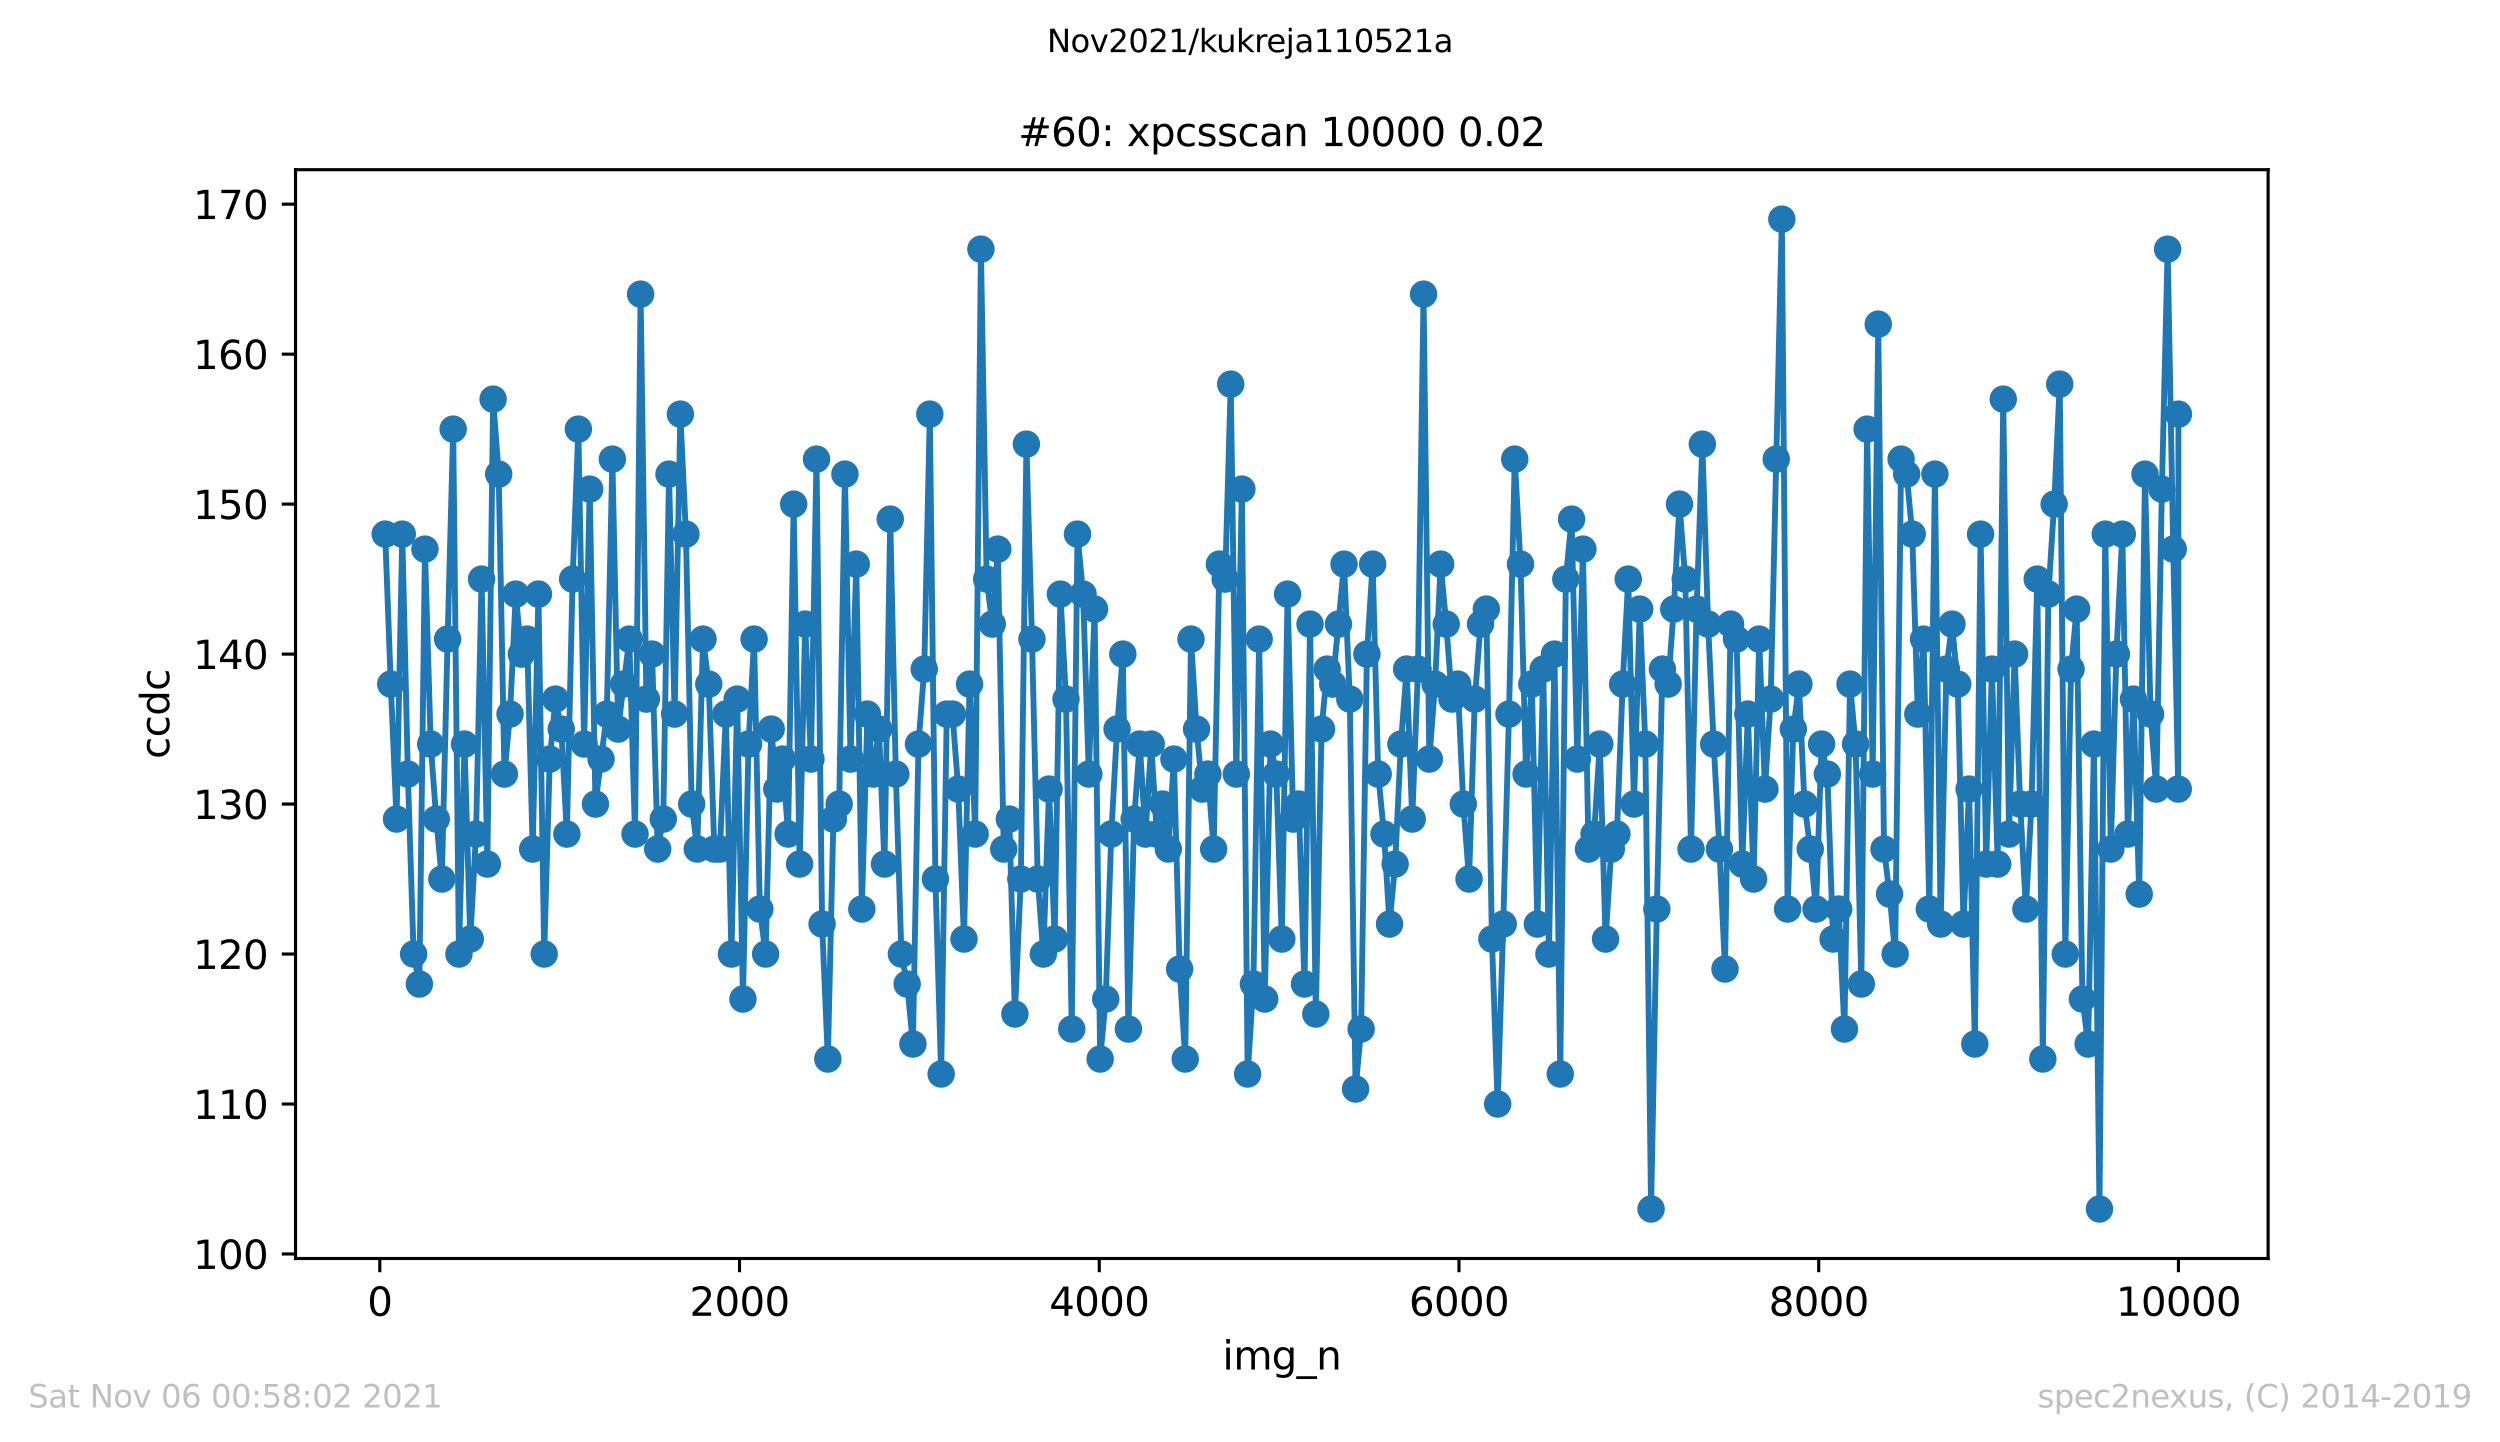 <?xml version="1.0" encoding="utf-8" standalone="no"?>
<!DOCTYPE svg PUBLIC "-//W3C//DTD SVG 1.1//EN"
  "http://www.w3.org/Graphics/SVG/1.1/DTD/svg11.dtd">
<svg height="367.2pt" version="1.1" viewBox="0 0 636.48 367.2" width="636.48pt" xmlns="http://www.w3.org/2000/svg" xmlns:xlink="http://www.w3.org/1999/xlink">
 <defs>
  <style type="text/css">*{stroke-linecap:butt;stroke-linejoin:round;}</style>
 </defs>
 <g id="figure_1">
  <g id="patch_1">
   <path d="M 0 367.2 
L 636.48 367.2 
L 636.48 0 
L 0 0 
z
" style="fill:#ffffff;"/>
  </g>
  <g id="axes_1">
   <g id="patch_2">
    <path d="M 75.24 320.4 
L 577.44 320.4 
L 577.44 43.2 
L 75.24 43.2 
z
" style="fill:#ffffff;"/>
   </g>
   <g id="matplotlib.axis_1">
    <g id="xtick_1">
     <g id="line2d_1">
      <defs>
       <path d="M 0 0 
L 0 3.5 
" id="m0b0c6bd512" style="stroke:#000000;stroke-width:0.8;"/>
      </defs>
      <g>
       <use style="stroke:#000000;stroke-width:0.8;" x="96.694" xlink:href="#m0b0c6bd512" y="320.4"/>
      </g>
     </g>
     <g id="text_1">
      <!-- 0 -->
      <g transform="translate(93.512 334.998)scale(0.1 -0.1)">
       <defs>
        <path d="M 2034 4250 
Q 1547 4250 1301 3770 
Q 1056 3291 1056 2328 
Q 1056 1369 1301 889 
Q 1547 409 2034 409 
Q 2525 409 2770 889 
Q 3016 1369 3016 2328 
Q 3016 3291 2770 3770 
Q 2525 4250 2034 4250 
z
M 2034 4750 
Q 2819 4750 3233 4129 
Q 3647 3509 3647 2328 
Q 3647 1150 3233 529 
Q 2819 -91 2034 -91 
Q 1250 -91 836 529 
Q 422 1150 422 2328 
Q 422 3509 836 4129 
Q 1250 4750 2034 4750 
z
" id="DejaVuSans-30" transform="scale(0.016)"/>
       </defs>
       <use xlink:href="#DejaVuSans-30"/>
      </g>
     </g>
    </g>
    <g id="xtick_2">
     <g id="line2d_2">
      <g>
       <use style="stroke:#000000;stroke-width:0.8;" x="188.277" xlink:href="#m0b0c6bd512" y="320.4"/>
      </g>
     </g>
     <g id="text_2">
      <!-- 2000 -->
      <g transform="translate(175.552 334.998)scale(0.1 -0.1)">
       <defs>
        <path d="M 1228 531 
L 3431 531 
L 3431 0 
L 469 0 
L 469 531 
Q 828 903 1448 1529 
Q 2069 2156 2228 2338 
Q 2531 2678 2651 2914 
Q 2772 3150 2772 3378 
Q 2772 3750 2511 3984 
Q 2250 4219 1831 4219 
Q 1534 4219 1204 4116 
Q 875 4013 500 3803 
L 500 4441 
Q 881 4594 1212 4672 
Q 1544 4750 1819 4750 
Q 2544 4750 2975 4387 
Q 3406 4025 3406 3419 
Q 3406 3131 3298 2873 
Q 3191 2616 2906 2266 
Q 2828 2175 2409 1742 
Q 1991 1309 1228 531 
z
" id="DejaVuSans-32" transform="scale(0.016)"/>
       </defs>
       <use xlink:href="#DejaVuSans-32"/>
       <use x="63.623" xlink:href="#DejaVuSans-30"/>
       <use x="127.246" xlink:href="#DejaVuSans-30"/>
       <use x="190.869" xlink:href="#DejaVuSans-30"/>
      </g>
     </g>
    </g>
    <g id="xtick_3">
     <g id="line2d_3">
      <g>
       <use style="stroke:#000000;stroke-width:0.8;" x="279.861" xlink:href="#m0b0c6bd512" y="320.4"/>
      </g>
     </g>
     <g id="text_3">
      <!-- 4000 -->
      <g transform="translate(267.136 334.998)scale(0.1 -0.1)">
       <defs>
        <path d="M 2419 4116 
L 825 1625 
L 2419 1625 
L 2419 4116 
z
M 2253 4666 
L 3047 4666 
L 3047 1625 
L 3713 1625 
L 3713 1100 
L 3047 1100 
L 3047 0 
L 2419 0 
L 2419 1100 
L 313 1100 
L 313 1709 
L 2253 4666 
z
" id="DejaVuSans-34" transform="scale(0.016)"/>
       </defs>
       <use xlink:href="#DejaVuSans-34"/>
       <use x="63.623" xlink:href="#DejaVuSans-30"/>
       <use x="127.246" xlink:href="#DejaVuSans-30"/>
       <use x="190.869" xlink:href="#DejaVuSans-30"/>
      </g>
     </g>
    </g>
    <g id="xtick_4">
     <g id="line2d_4">
      <g>
       <use style="stroke:#000000;stroke-width:0.8;" x="371.445" xlink:href="#m0b0c6bd512" y="320.4"/>
      </g>
     </g>
     <g id="text_4">
      <!-- 6000 -->
      <g transform="translate(358.72 334.998)scale(0.1 -0.1)">
       <defs>
        <path d="M 2113 2584 
Q 1688 2584 1439 2293 
Q 1191 2003 1191 1497 
Q 1191 994 1439 701 
Q 1688 409 2113 409 
Q 2538 409 2786 701 
Q 3034 994 3034 1497 
Q 3034 2003 2786 2293 
Q 2538 2584 2113 2584 
z
M 3366 4563 
L 3366 3988 
Q 3128 4100 2886 4159 
Q 2644 4219 2406 4219 
Q 1781 4219 1451 3797 
Q 1122 3375 1075 2522 
Q 1259 2794 1537 2939 
Q 1816 3084 2150 3084 
Q 2853 3084 3261 2657 
Q 3669 2231 3669 1497 
Q 3669 778 3244 343 
Q 2819 -91 2113 -91 
Q 1303 -91 875 529 
Q 447 1150 447 2328 
Q 447 3434 972 4092 
Q 1497 4750 2381 4750 
Q 2619 4750 2861 4703 
Q 3103 4656 3366 4563 
z
" id="DejaVuSans-36" transform="scale(0.016)"/>
       </defs>
       <use xlink:href="#DejaVuSans-36"/>
       <use x="63.623" xlink:href="#DejaVuSans-30"/>
       <use x="127.246" xlink:href="#DejaVuSans-30"/>
       <use x="190.869" xlink:href="#DejaVuSans-30"/>
      </g>
     </g>
    </g>
    <g id="xtick_5">
     <g id="line2d_5">
      <g>
       <use style="stroke:#000000;stroke-width:0.8;" x="463.029" xlink:href="#m0b0c6bd512" y="320.4"/>
      </g>
     </g>
     <g id="text_5">
      <!-- 8000 -->
      <g transform="translate(450.304 334.998)scale(0.1 -0.1)">
       <defs>
        <path d="M 2034 2216 
Q 1584 2216 1326 1975 
Q 1069 1734 1069 1313 
Q 1069 891 1326 650 
Q 1584 409 2034 409 
Q 2484 409 2743 651 
Q 3003 894 3003 1313 
Q 3003 1734 2745 1975 
Q 2488 2216 2034 2216 
z
M 1403 2484 
Q 997 2584 770 2862 
Q 544 3141 544 3541 
Q 544 4100 942 4425 
Q 1341 4750 2034 4750 
Q 2731 4750 3128 4425 
Q 3525 4100 3525 3541 
Q 3525 3141 3298 2862 
Q 3072 2584 2669 2484 
Q 3125 2378 3379 2068 
Q 3634 1759 3634 1313 
Q 3634 634 3220 271 
Q 2806 -91 2034 -91 
Q 1263 -91 848 271 
Q 434 634 434 1313 
Q 434 1759 690 2068 
Q 947 2378 1403 2484 
z
M 1172 3481 
Q 1172 3119 1398 2916 
Q 1625 2713 2034 2713 
Q 2441 2713 2670 2916 
Q 2900 3119 2900 3481 
Q 2900 3844 2670 4047 
Q 2441 4250 2034 4250 
Q 1625 4250 1398 4047 
Q 1172 3844 1172 3481 
z
" id="DejaVuSans-38" transform="scale(0.016)"/>
       </defs>
       <use xlink:href="#DejaVuSans-38"/>
       <use x="63.623" xlink:href="#DejaVuSans-30"/>
       <use x="127.246" xlink:href="#DejaVuSans-30"/>
       <use x="190.869" xlink:href="#DejaVuSans-30"/>
      </g>
     </g>
    </g>
    <g id="xtick_6">
     <g id="line2d_6">
      <g>
       <use style="stroke:#000000;stroke-width:0.8;" x="554.613" xlink:href="#m0b0c6bd512" y="320.4"/>
      </g>
     </g>
     <g id="text_6">
      <!-- 10000 -->
      <g transform="translate(538.706 334.998)scale(0.1 -0.1)">
       <defs>
        <path d="M 794 531 
L 1825 531 
L 1825 4091 
L 703 3866 
L 703 4441 
L 1819 4666 
L 2450 4666 
L 2450 531 
L 3481 531 
L 3481 0 
L 794 0 
L 794 531 
z
" id="DejaVuSans-31" transform="scale(0.016)"/>
       </defs>
       <use xlink:href="#DejaVuSans-31"/>
       <use x="63.623" xlink:href="#DejaVuSans-30"/>
       <use x="127.246" xlink:href="#DejaVuSans-30"/>
       <use x="190.869" xlink:href="#DejaVuSans-30"/>
       <use x="254.492" xlink:href="#DejaVuSans-30"/>
      </g>
     </g>
    </g>
    <g id="text_7">
     <!-- img_n -->
     <g transform="translate(311.238 348.677)scale(0.1 -0.1)">
      <defs>
       <path d="M 603 3500 
L 1178 3500 
L 1178 0 
L 603 0 
L 603 3500 
z
M 603 4863 
L 1178 4863 
L 1178 4134 
L 603 4134 
L 603 4863 
z
" id="DejaVuSans-69" transform="scale(0.016)"/>
       <path d="M 3328 2828 
Q 3544 3216 3844 3400 
Q 4144 3584 4550 3584 
Q 5097 3584 5394 3201 
Q 5691 2819 5691 2113 
L 5691 0 
L 5113 0 
L 5113 2094 
Q 5113 2597 4934 2840 
Q 4756 3084 4391 3084 
Q 3944 3084 3684 2787 
Q 3425 2491 3425 1978 
L 3425 0 
L 2847 0 
L 2847 2094 
Q 2847 2600 2669 2842 
Q 2491 3084 2119 3084 
Q 1678 3084 1418 2786 
Q 1159 2488 1159 1978 
L 1159 0 
L 581 0 
L 581 3500 
L 1159 3500 
L 1159 2956 
Q 1356 3278 1631 3431 
Q 1906 3584 2284 3584 
Q 2666 3584 2933 3390 
Q 3200 3197 3328 2828 
z
" id="DejaVuSans-6d" transform="scale(0.016)"/>
       <path d="M 2906 1791 
Q 2906 2416 2648 2759 
Q 2391 3103 1925 3103 
Q 1463 3103 1205 2759 
Q 947 2416 947 1791 
Q 947 1169 1205 825 
Q 1463 481 1925 481 
Q 2391 481 2648 825 
Q 2906 1169 2906 1791 
z
M 3481 434 
Q 3481 -459 3084 -895 
Q 2688 -1331 1869 -1331 
Q 1566 -1331 1297 -1286 
Q 1028 -1241 775 -1147 
L 775 -588 
Q 1028 -725 1275 -790 
Q 1522 -856 1778 -856 
Q 2344 -856 2625 -561 
Q 2906 -266 2906 331 
L 2906 616 
Q 2728 306 2450 153 
Q 2172 0 1784 0 
Q 1141 0 747 490 
Q 353 981 353 1791 
Q 353 2603 747 3093 
Q 1141 3584 1784 3584 
Q 2172 3584 2450 3431 
Q 2728 3278 2906 2969 
L 2906 3500 
L 3481 3500 
L 3481 434 
z
" id="DejaVuSans-67" transform="scale(0.016)"/>
       <path d="M 3263 -1063 
L 3263 -1509 
L -63 -1509 
L -63 -1063 
L 3263 -1063 
z
" id="DejaVuSans-5f" transform="scale(0.016)"/>
       <path d="M 3513 2113 
L 3513 0 
L 2938 0 
L 2938 2094 
Q 2938 2591 2744 2837 
Q 2550 3084 2163 3084 
Q 1697 3084 1428 2787 
Q 1159 2491 1159 1978 
L 1159 0 
L 581 0 
L 581 3500 
L 1159 3500 
L 1159 2956 
Q 1366 3272 1645 3428 
Q 1925 3584 2291 3584 
Q 2894 3584 3203 3211 
Q 3513 2838 3513 2113 
z
" id="DejaVuSans-6e" transform="scale(0.016)"/>
      </defs>
      <use xlink:href="#DejaVuSans-69"/>
      <use x="27.783" xlink:href="#DejaVuSans-6d"/>
      <use x="125.195" xlink:href="#DejaVuSans-67"/>
      <use x="188.672" xlink:href="#DejaVuSans-5f"/>
      <use x="238.672" xlink:href="#DejaVuSans-6e"/>
     </g>
    </g>
   </g>
   <g id="matplotlib.axis_2">
    <g id="ytick_1">
     <g id="line2d_7">
      <defs>
       <path d="M 0 0 
L -3.5 0 
" id="m9c920bfab6" style="stroke:#000000;stroke-width:0.8;"/>
      </defs>
      <g>
       <use style="stroke:#000000;stroke-width:0.8;" x="75.24" xlink:href="#m9c920bfab6" y="319.255"/>
      </g>
     </g>
     <g id="text_8">
      <!-- 100 -->
      <g transform="translate(49.153 323.054)scale(0.1 -0.1)">
       <use xlink:href="#DejaVuSans-31"/>
       <use x="63.623" xlink:href="#DejaVuSans-30"/>
       <use x="127.246" xlink:href="#DejaVuSans-30"/>
      </g>
     </g>
    </g>
    <g id="ytick_2">
     <g id="line2d_8">
      <g>
       <use style="stroke:#000000;stroke-width:0.8;" x="75.24" xlink:href="#m9c920bfab6" y="281.073"/>
      </g>
     </g>
     <g id="text_9">
      <!-- 110 -->
      <g transform="translate(49.153 284.872)scale(0.1 -0.1)">
       <use xlink:href="#DejaVuSans-31"/>
       <use x="63.623" xlink:href="#DejaVuSans-31"/>
       <use x="127.246" xlink:href="#DejaVuSans-30"/>
      </g>
     </g>
    </g>
    <g id="ytick_3">
     <g id="line2d_9">
      <g>
       <use style="stroke:#000000;stroke-width:0.8;" x="75.24" xlink:href="#m9c920bfab6" y="242.891"/>
      </g>
     </g>
     <g id="text_10">
      <!-- 120 -->
      <g transform="translate(49.153 246.69)scale(0.1 -0.1)">
       <use xlink:href="#DejaVuSans-31"/>
       <use x="63.623" xlink:href="#DejaVuSans-32"/>
       <use x="127.246" xlink:href="#DejaVuSans-30"/>
      </g>
     </g>
    </g>
    <g id="ytick_4">
     <g id="line2d_10">
      <g>
       <use style="stroke:#000000;stroke-width:0.8;" x="75.24" xlink:href="#m9c920bfab6" y="204.709"/>
      </g>
     </g>
     <g id="text_11">
      <!-- 130 -->
      <g transform="translate(49.153 208.508)scale(0.1 -0.1)">
       <defs>
        <path d="M 2597 2516 
Q 3050 2419 3304 2112 
Q 3559 1806 3559 1356 
Q 3559 666 3084 287 
Q 2609 -91 1734 -91 
Q 1441 -91 1130 -33 
Q 819 25 488 141 
L 488 750 
Q 750 597 1062 519 
Q 1375 441 1716 441 
Q 2309 441 2620 675 
Q 2931 909 2931 1356 
Q 2931 1769 2642 2001 
Q 2353 2234 1838 2234 
L 1294 2234 
L 1294 2753 
L 1863 2753 
Q 2328 2753 2575 2939 
Q 2822 3125 2822 3475 
Q 2822 3834 2567 4026 
Q 2313 4219 1838 4219 
Q 1578 4219 1281 4162 
Q 984 4106 628 3988 
L 628 4550 
Q 988 4650 1302 4700 
Q 1616 4750 1894 4750 
Q 2613 4750 3031 4423 
Q 3450 4097 3450 3541 
Q 3450 3153 3228 2886 
Q 3006 2619 2597 2516 
z
" id="DejaVuSans-33" transform="scale(0.016)"/>
       </defs>
       <use xlink:href="#DejaVuSans-31"/>
       <use x="63.623" xlink:href="#DejaVuSans-33"/>
       <use x="127.246" xlink:href="#DejaVuSans-30"/>
      </g>
     </g>
    </g>
    <g id="ytick_5">
     <g id="line2d_11">
      <g>
       <use style="stroke:#000000;stroke-width:0.8;" x="75.24" xlink:href="#m9c920bfab6" y="166.527"/>
      </g>
     </g>
     <g id="text_12">
      <!-- 140 -->
      <g transform="translate(49.153 170.326)scale(0.1 -0.1)">
       <use xlink:href="#DejaVuSans-31"/>
       <use x="63.623" xlink:href="#DejaVuSans-34"/>
       <use x="127.246" xlink:href="#DejaVuSans-30"/>
      </g>
     </g>
    </g>
    <g id="ytick_6">
     <g id="line2d_12">
      <g>
       <use style="stroke:#000000;stroke-width:0.8;" x="75.24" xlink:href="#m9c920bfab6" y="128.345"/>
      </g>
     </g>
     <g id="text_13">
      <!-- 150 -->
      <g transform="translate(49.153 132.145)scale(0.1 -0.1)">
       <defs>
        <path d="M 691 4666 
L 3169 4666 
L 3169 4134 
L 1269 4134 
L 1269 2991 
Q 1406 3038 1543 3061 
Q 1681 3084 1819 3084 
Q 2600 3084 3056 2656 
Q 3513 2228 3513 1497 
Q 3513 744 3044 326 
Q 2575 -91 1722 -91 
Q 1428 -91 1123 -41 
Q 819 9 494 109 
L 494 744 
Q 775 591 1075 516 
Q 1375 441 1709 441 
Q 2250 441 2565 725 
Q 2881 1009 2881 1497 
Q 2881 1984 2565 2268 
Q 2250 2553 1709 2553 
Q 1456 2553 1204 2497 
Q 953 2441 691 2322 
L 691 4666 
z
" id="DejaVuSans-35" transform="scale(0.016)"/>
       </defs>
       <use xlink:href="#DejaVuSans-31"/>
       <use x="63.623" xlink:href="#DejaVuSans-35"/>
       <use x="127.246" xlink:href="#DejaVuSans-30"/>
      </g>
     </g>
    </g>
    <g id="ytick_7">
     <g id="line2d_13">
      <g>
       <use style="stroke:#000000;stroke-width:0.8;" x="75.24" xlink:href="#m9c920bfab6" y="90.164"/>
      </g>
     </g>
     <g id="text_14">
      <!-- 160 -->
      <g transform="translate(49.153 93.963)scale(0.1 -0.1)">
       <use xlink:href="#DejaVuSans-31"/>
       <use x="63.623" xlink:href="#DejaVuSans-36"/>
       <use x="127.246" xlink:href="#DejaVuSans-30"/>
      </g>
     </g>
    </g>
    <g id="ytick_8">
     <g id="line2d_14">
      <g>
       <use style="stroke:#000000;stroke-width:0.8;" x="75.24" xlink:href="#m9c920bfab6" y="51.982"/>
      </g>
     </g>
     <g id="text_15">
      <!-- 170 -->
      <g transform="translate(49.153 55.781)scale(0.1 -0.1)">
       <defs>
        <path d="M 525 4666 
L 3525 4666 
L 3525 4397 
L 1831 0 
L 1172 0 
L 2766 4134 
L 525 4134 
L 525 4666 
z
" id="DejaVuSans-37" transform="scale(0.016)"/>
       </defs>
       <use xlink:href="#DejaVuSans-31"/>
       <use x="63.623" xlink:href="#DejaVuSans-37"/>
       <use x="127.246" xlink:href="#DejaVuSans-30"/>
      </g>
     </g>
    </g>
    <g id="text_16">
     <!-- ccdc -->
     <g transform="translate(43.073 193.222)rotate(-90)scale(0.1 -0.1)">
      <defs>
       <path d="M 3122 3366 
L 3122 2828 
Q 2878 2963 2633 3030 
Q 2388 3097 2138 3097 
Q 1578 3097 1268 2742 
Q 959 2388 959 1747 
Q 959 1106 1268 751 
Q 1578 397 2138 397 
Q 2388 397 2633 464 
Q 2878 531 3122 666 
L 3122 134 
Q 2881 22 2623 -34 
Q 2366 -91 2075 -91 
Q 1284 -91 818 406 
Q 353 903 353 1747 
Q 353 2603 823 3093 
Q 1294 3584 2113 3584 
Q 2378 3584 2631 3529 
Q 2884 3475 3122 3366 
z
" id="DejaVuSans-63" transform="scale(0.016)"/>
       <path d="M 2906 2969 
L 2906 4863 
L 3481 4863 
L 3481 0 
L 2906 0 
L 2906 525 
Q 2725 213 2448 61 
Q 2172 -91 1784 -91 
Q 1150 -91 751 415 
Q 353 922 353 1747 
Q 353 2572 751 3078 
Q 1150 3584 1784 3584 
Q 2172 3584 2448 3432 
Q 2725 3281 2906 2969 
z
M 947 1747 
Q 947 1113 1208 752 
Q 1469 391 1925 391 
Q 2381 391 2643 752 
Q 2906 1113 2906 1747 
Q 2906 2381 2643 2742 
Q 2381 3103 1925 3103 
Q 1469 3103 1208 2742 
Q 947 2381 947 1747 
z
" id="DejaVuSans-64" transform="scale(0.016)"/>
      </defs>
      <use xlink:href="#DejaVuSans-63"/>
      <use x="54.98" xlink:href="#DejaVuSans-63"/>
      <use x="109.961" xlink:href="#DejaVuSans-64"/>
      <use x="173.438" xlink:href="#DejaVuSans-63"/>
     </g>
    </g>
   </g>
   <g id="line2d_15">
    <path clip-path="url(#peef9b7bcae)" d="M 98.067 135.982 
L 99.487 174.164 
L 100.952 208.527 
L 102.418 135.982 
L 103.837 197.073 
L 105.302 242.891 
L 106.768 250.527 
L 108.187 139.8 
L 109.653 189.436 
L 111.072 208.527 
L 112.492 223.8 
L 113.957 162.709 
L 115.377 109.255 
L 116.842 242.891 
L 118.262 189.436 
L 119.727 239.073 
L 121.192 212.345 
L 122.612 147.436 
L 124.077 219.982 
L 125.542 101.618 
L 126.962 120.709 
L 128.427 197.073 
L 129.847 181.8 
L 131.312 151.255 
L 132.732 166.527 
L 134.197 162.709 
L 135.617 216.164 
L 137.082 151.255 
L 138.547 242.891 
L 139.967 193.255 
L 141.432 177.982 
L 142.898 185.618 
L 144.317 212.345 
L 145.782 147.436 
L 147.248 109.255 
L 148.713 189.436 
L 150.133 124.527 
L 151.598 204.709 
L 154.483 181.8 
L 155.902 116.891 
L 157.368 185.618 
L 160.207 162.709 
L 161.672 212.345 
L 163.092 74.891 
L 164.557 177.982 
L 166.022 166.527 
L 167.442 216.164 
L 168.862 208.527 
L 170.327 120.709 
L 171.746 181.8 
L 173.212 105.436 
L 174.631 135.982 
L 176.097 204.709 
L 177.516 216.164 
L 178.982 162.709 
L 180.447 174.164 
L 181.866 216.164 
L 183.286 216.164 
L 184.797 181.8 
L 186.217 242.891 
L 187.682 177.982 
L 189.147 254.345 
L 190.567 189.436 
L 191.987 162.709 
L 193.452 231.436 
L 194.917 242.891 
L 196.337 185.618 
L 197.756 200.891 
L 199.222 193.255 
L 200.641 212.345 
L 202.061 128.345 
L 203.572 219.982 
L 204.991 158.891 
L 206.457 193.255 
L 207.876 116.891 
L 209.296 235.255 
L 210.761 269.618 
L 212.181 208.527 
L 213.646 204.709 
L 215.111 120.709 
L 216.531 193.255 
L 217.996 143.618 
L 219.416 231.436 
L 220.835 181.8 
L 222.347 197.073 
L 223.766 185.618 
L 225.186 219.982 
L 226.651 132.164 
L 228.071 197.073 
L 229.49 242.891 
L 230.955 250.527 
L 232.421 265.8 
L 233.84 189.436 
L 235.306 170.345 
L 236.725 105.436 
L 238.145 223.8 
L 239.61 273.436 
L 241.03 181.8 
L 242.495 181.8 
L 243.96 200.891 
L 245.426 239.073 
L 246.845 174.164 
L 248.265 212.345 
L 249.73 63.436 
L 251.195 147.436 
L 252.615 158.891 
L 254.035 139.8 
L 255.546 216.164 
L 256.965 208.527 
L 258.385 258.164 
L 259.896 223.8 
L 261.315 113.073 
L 262.735 162.709 
L 264.2 223.8 
L 265.62 242.891 
L 267.085 200.891 
L 268.505 239.073 
L 269.97 151.255 
L 271.39 177.982 
L 272.855 261.982 
L 274.32 135.982 
L 275.74 151.255 
L 277.205 197.073 
L 278.671 155.073 
L 280.09 269.618 
L 281.51 254.345 
L 282.929 212.345 
L 284.395 185.618 
L 285.86 166.527 
L 287.279 261.982 
L 288.745 208.527 
L 290.164 189.436 
L 291.63 212.345 
L 293.095 189.436 
L 294.515 212.345 
L 295.98 204.709 
L 297.445 216.164 
L 298.865 193.255 
L 300.33 246.709 
L 301.75 269.618 
L 303.215 162.709 
L 304.635 185.618 
L 306.1 200.891 
L 307.52 197.073 
L 308.985 216.164 
L 310.45 143.618 
L 311.916 147.436 
L 313.335 97.8 
L 314.755 197.073 
L 316.174 124.527 
L 317.64 273.436 
L 319.105 250.527 
L 320.57 162.709 
L 321.99 254.345 
L 323.455 189.436 
L 324.92 197.073 
L 326.34 239.073 
L 327.805 151.255 
L 329.225 208.527 
L 330.644 204.709 
L 332.11 250.527 
L 333.529 158.891 
L 334.995 258.164 
L 336.46 185.618 
L 337.88 170.345 
L 339.299 174.164 
L 342.184 143.618 
L 343.649 177.982 
L 345.115 277.255 
L 346.534 261.982 
L 348 166.527 
L 349.465 143.618 
L 350.884 197.073 
L 352.35 212.345 
L 353.769 235.255 
L 355.189 219.982 
L 356.654 189.436 
L 358.12 170.345 
L 359.539 208.527 
L 361.004 170.345 
L 362.424 74.891 
L 363.889 193.255 
L 365.355 174.164 
L 366.774 143.618 
L 368.194 158.891 
L 369.659 177.982 
L 371.124 174.164 
L 372.544 204.709 
L 374.009 223.8 
L 375.475 177.982 
L 376.94 158.891 
L 378.405 155.073 
L 379.825 239.073 
L 381.29 281.073 
L 382.71 235.255 
L 384.175 181.8 
L 385.641 116.891 
L 387.106 143.618 
L 388.525 197.073 
L 389.991 174.164 
L 391.41 235.255 
L 392.876 170.345 
L 394.341 242.891 
L 395.761 166.527 
L 397.226 273.436 
L 398.645 147.436 
L 400.111 132.164 
L 401.576 193.255 
L 402.996 139.8 
L 404.415 216.164 
L 405.835 212.345 
L 407.3 189.436 
L 408.765 239.073 
L 410.231 216.164 
L 411.65 212.345 
L 413.116 174.164 
L 414.535 147.436 
L 416.001 204.709 
L 417.466 155.073 
L 418.885 189.436 
L 420.351 307.8 
L 421.816 231.436 
L 423.236 170.345 
L 424.701 174.164 
L 426.121 155.073 
L 427.586 128.345 
L 429.051 147.436 
L 430.517 216.164 
L 431.936 155.073 
L 433.402 113.073 
L 434.867 158.891 
L 436.286 189.436 
L 437.752 216.164 
L 439.171 246.709 
L 440.591 158.891 
L 442.102 162.709 
L 443.567 219.982 
L 444.987 181.8 
L 446.452 223.8 
L 447.872 162.709 
L 449.337 200.891 
L 450.802 177.982 
L 453.642 55.8 
L 455.107 231.436 
L 456.572 185.618 
L 457.992 174.164 
L 459.411 204.709 
L 460.877 216.164 
L 462.342 231.436 
L 463.762 189.436 
L 465.227 197.073 
L 466.692 239.073 
L 468.112 231.436 
L 469.577 261.982 
L 470.997 174.164 
L 472.416 189.436 
L 473.882 250.527 
L 475.347 109.255 
L 476.766 197.073 
L 478.186 82.527 
L 479.651 216.164 
L 481.071 227.618 
L 482.49 242.891 
L 484.002 116.891 
L 485.421 120.709 
L 486.841 135.982 
L 488.26 181.8 
L 489.726 162.709 
L 491.191 231.436 
L 492.61 120.709 
L 494.076 235.255 
L 495.541 170.345 
L 496.961 158.891 
L 498.426 174.164 
L 499.891 235.255 
L 501.311 200.891 
L 502.776 265.8 
L 504.242 135.982 
L 505.661 219.982 
L 507.127 170.345 
L 508.592 219.982 
L 510.011 101.618 
L 511.477 212.345 
L 512.896 166.527 
L 514.316 204.709 
L 515.781 231.436 
L 517.201 204.709 
L 518.666 147.436 
L 520.086 269.618 
L 521.505 151.255 
L 522.971 128.345 
L 524.39 97.8 
L 525.81 242.891 
L 527.275 170.345 
L 528.694 155.073 
L 530.16 254.345 
L 531.625 265.8 
L 533.091 189.436 
L 534.51 307.8 
L 535.975 135.982 
L 537.395 216.164 
L 538.815 166.527 
L 540.326 135.982 
L 541.745 212.345 
L 543.165 177.982 
L 544.63 227.618 
L 546.095 120.709 
L 547.515 181.8 
L 548.98 200.891 
L 550.4 124.527 
L 551.865 63.436 
L 553.285 139.8 
L 554.567 200.891 
L 554.613 105.436 
L 554.613 105.436 
" style="fill:none;stroke:#1f77b4;stroke-linecap:square;stroke-width:1.5;"/>
    <defs>
     <path d="M 0 3 
C 0.796 3 1.559 2.684 2.121 2.121 
C 2.684 1.559 3 0.796 3 0 
C 3 -0.796 2.684 -1.559 2.121 -2.121 
C 1.559 -2.684 0.796 -3 0 -3 
C -0.796 -3 -1.559 -2.684 -2.121 -2.121 
C -2.684 -1.559 -3 -0.796 -3 0 
C -3 0.796 -2.684 1.559 -2.121 2.121 
C -1.559 2.684 -0.796 3 0 3 
z
" id="m33cfd7133c" style="stroke:#1f77b4;"/>
    </defs>
    <g clip-path="url(#peef9b7bcae)">
     <use style="fill:#1f77b4;stroke:#1f77b4;" x="98.067" xlink:href="#m33cfd7133c" y="135.982"/>
     <use style="fill:#1f77b4;stroke:#1f77b4;" x="99.487" xlink:href="#m33cfd7133c" y="174.164"/>
     <use style="fill:#1f77b4;stroke:#1f77b4;" x="100.952" xlink:href="#m33cfd7133c" y="208.527"/>
     <use style="fill:#1f77b4;stroke:#1f77b4;" x="102.418" xlink:href="#m33cfd7133c" y="135.982"/>
     <use style="fill:#1f77b4;stroke:#1f77b4;" x="103.837" xlink:href="#m33cfd7133c" y="197.073"/>
     <use style="fill:#1f77b4;stroke:#1f77b4;" x="105.302" xlink:href="#m33cfd7133c" y="242.891"/>
     <use style="fill:#1f77b4;stroke:#1f77b4;" x="106.768" xlink:href="#m33cfd7133c" y="250.527"/>
     <use style="fill:#1f77b4;stroke:#1f77b4;" x="108.187" xlink:href="#m33cfd7133c" y="139.8"/>
     <use style="fill:#1f77b4;stroke:#1f77b4;" x="109.653" xlink:href="#m33cfd7133c" y="189.436"/>
     <use style="fill:#1f77b4;stroke:#1f77b4;" x="111.072" xlink:href="#m33cfd7133c" y="208.527"/>
     <use style="fill:#1f77b4;stroke:#1f77b4;" x="112.492" xlink:href="#m33cfd7133c" y="223.8"/>
     <use style="fill:#1f77b4;stroke:#1f77b4;" x="113.957" xlink:href="#m33cfd7133c" y="162.709"/>
     <use style="fill:#1f77b4;stroke:#1f77b4;" x="115.377" xlink:href="#m33cfd7133c" y="109.255"/>
     <use style="fill:#1f77b4;stroke:#1f77b4;" x="116.842" xlink:href="#m33cfd7133c" y="242.891"/>
     <use style="fill:#1f77b4;stroke:#1f77b4;" x="118.262" xlink:href="#m33cfd7133c" y="189.436"/>
     <use style="fill:#1f77b4;stroke:#1f77b4;" x="119.727" xlink:href="#m33cfd7133c" y="239.073"/>
     <use style="fill:#1f77b4;stroke:#1f77b4;" x="121.192" xlink:href="#m33cfd7133c" y="212.345"/>
     <use style="fill:#1f77b4;stroke:#1f77b4;" x="122.612" xlink:href="#m33cfd7133c" y="147.436"/>
     <use style="fill:#1f77b4;stroke:#1f77b4;" x="124.077" xlink:href="#m33cfd7133c" y="219.982"/>
     <use style="fill:#1f77b4;stroke:#1f77b4;" x="125.542" xlink:href="#m33cfd7133c" y="101.618"/>
     <use style="fill:#1f77b4;stroke:#1f77b4;" x="126.962" xlink:href="#m33cfd7133c" y="120.709"/>
     <use style="fill:#1f77b4;stroke:#1f77b4;" x="128.427" xlink:href="#m33cfd7133c" y="197.073"/>
     <use style="fill:#1f77b4;stroke:#1f77b4;" x="129.847" xlink:href="#m33cfd7133c" y="181.8"/>
     <use style="fill:#1f77b4;stroke:#1f77b4;" x="131.312" xlink:href="#m33cfd7133c" y="151.255"/>
     <use style="fill:#1f77b4;stroke:#1f77b4;" x="132.732" xlink:href="#m33cfd7133c" y="166.527"/>
     <use style="fill:#1f77b4;stroke:#1f77b4;" x="134.197" xlink:href="#m33cfd7133c" y="162.709"/>
     <use style="fill:#1f77b4;stroke:#1f77b4;" x="135.617" xlink:href="#m33cfd7133c" y="216.164"/>
     <use style="fill:#1f77b4;stroke:#1f77b4;" x="137.082" xlink:href="#m33cfd7133c" y="151.255"/>
     <use style="fill:#1f77b4;stroke:#1f77b4;" x="138.547" xlink:href="#m33cfd7133c" y="242.891"/>
     <use style="fill:#1f77b4;stroke:#1f77b4;" x="139.967" xlink:href="#m33cfd7133c" y="193.255"/>
     <use style="fill:#1f77b4;stroke:#1f77b4;" x="141.432" xlink:href="#m33cfd7133c" y="177.982"/>
     <use style="fill:#1f77b4;stroke:#1f77b4;" x="142.898" xlink:href="#m33cfd7133c" y="185.618"/>
     <use style="fill:#1f77b4;stroke:#1f77b4;" x="144.317" xlink:href="#m33cfd7133c" y="212.345"/>
     <use style="fill:#1f77b4;stroke:#1f77b4;" x="145.782" xlink:href="#m33cfd7133c" y="147.436"/>
     <use style="fill:#1f77b4;stroke:#1f77b4;" x="147.248" xlink:href="#m33cfd7133c" y="109.255"/>
     <use style="fill:#1f77b4;stroke:#1f77b4;" x="148.713" xlink:href="#m33cfd7133c" y="189.436"/>
     <use style="fill:#1f77b4;stroke:#1f77b4;" x="150.133" xlink:href="#m33cfd7133c" y="124.527"/>
     <use style="fill:#1f77b4;stroke:#1f77b4;" x="151.598" xlink:href="#m33cfd7133c" y="204.709"/>
     <use style="fill:#1f77b4;stroke:#1f77b4;" x="153.018" xlink:href="#m33cfd7133c" y="193.255"/>
     <use style="fill:#1f77b4;stroke:#1f77b4;" x="154.483" xlink:href="#m33cfd7133c" y="181.8"/>
     <use style="fill:#1f77b4;stroke:#1f77b4;" x="155.902" xlink:href="#m33cfd7133c" y="116.891"/>
     <use style="fill:#1f77b4;stroke:#1f77b4;" x="157.368" xlink:href="#m33cfd7133c" y="185.618"/>
     <use style="fill:#1f77b4;stroke:#1f77b4;" x="158.787" xlink:href="#m33cfd7133c" y="174.164"/>
     <use style="fill:#1f77b4;stroke:#1f77b4;" x="160.207" xlink:href="#m33cfd7133c" y="162.709"/>
     <use style="fill:#1f77b4;stroke:#1f77b4;" x="161.672" xlink:href="#m33cfd7133c" y="212.345"/>
     <use style="fill:#1f77b4;stroke:#1f77b4;" x="163.092" xlink:href="#m33cfd7133c" y="74.891"/>
     <use style="fill:#1f77b4;stroke:#1f77b4;" x="164.557" xlink:href="#m33cfd7133c" y="177.982"/>
     <use style="fill:#1f77b4;stroke:#1f77b4;" x="166.022" xlink:href="#m33cfd7133c" y="166.527"/>
     <use style="fill:#1f77b4;stroke:#1f77b4;" x="167.442" xlink:href="#m33cfd7133c" y="216.164"/>
     <use style="fill:#1f77b4;stroke:#1f77b4;" x="168.862" xlink:href="#m33cfd7133c" y="208.527"/>
     <use style="fill:#1f77b4;stroke:#1f77b4;" x="170.327" xlink:href="#m33cfd7133c" y="120.709"/>
     <use style="fill:#1f77b4;stroke:#1f77b4;" x="171.746" xlink:href="#m33cfd7133c" y="181.8"/>
     <use style="fill:#1f77b4;stroke:#1f77b4;" x="173.212" xlink:href="#m33cfd7133c" y="105.436"/>
     <use style="fill:#1f77b4;stroke:#1f77b4;" x="174.631" xlink:href="#m33cfd7133c" y="135.982"/>
     <use style="fill:#1f77b4;stroke:#1f77b4;" x="176.097" xlink:href="#m33cfd7133c" y="204.709"/>
     <use style="fill:#1f77b4;stroke:#1f77b4;" x="177.516" xlink:href="#m33cfd7133c" y="216.164"/>
     <use style="fill:#1f77b4;stroke:#1f77b4;" x="178.982" xlink:href="#m33cfd7133c" y="162.709"/>
     <use style="fill:#1f77b4;stroke:#1f77b4;" x="180.447" xlink:href="#m33cfd7133c" y="174.164"/>
     <use style="fill:#1f77b4;stroke:#1f77b4;" x="181.866" xlink:href="#m33cfd7133c" y="216.164"/>
     <use style="fill:#1f77b4;stroke:#1f77b4;" x="183.286" xlink:href="#m33cfd7133c" y="216.164"/>
     <use style="fill:#1f77b4;stroke:#1f77b4;" x="184.797" xlink:href="#m33cfd7133c" y="181.8"/>
     <use style="fill:#1f77b4;stroke:#1f77b4;" x="186.217" xlink:href="#m33cfd7133c" y="242.891"/>
     <use style="fill:#1f77b4;stroke:#1f77b4;" x="187.682" xlink:href="#m33cfd7133c" y="177.982"/>
     <use style="fill:#1f77b4;stroke:#1f77b4;" x="189.147" xlink:href="#m33cfd7133c" y="254.345"/>
     <use style="fill:#1f77b4;stroke:#1f77b4;" x="190.567" xlink:href="#m33cfd7133c" y="189.436"/>
     <use style="fill:#1f77b4;stroke:#1f77b4;" x="191.987" xlink:href="#m33cfd7133c" y="162.709"/>
     <use style="fill:#1f77b4;stroke:#1f77b4;" x="193.452" xlink:href="#m33cfd7133c" y="231.436"/>
     <use style="fill:#1f77b4;stroke:#1f77b4;" x="194.917" xlink:href="#m33cfd7133c" y="242.891"/>
     <use style="fill:#1f77b4;stroke:#1f77b4;" x="196.337" xlink:href="#m33cfd7133c" y="185.618"/>
     <use style="fill:#1f77b4;stroke:#1f77b4;" x="197.756" xlink:href="#m33cfd7133c" y="200.891"/>
     <use style="fill:#1f77b4;stroke:#1f77b4;" x="199.222" xlink:href="#m33cfd7133c" y="193.255"/>
     <use style="fill:#1f77b4;stroke:#1f77b4;" x="200.641" xlink:href="#m33cfd7133c" y="212.345"/>
     <use style="fill:#1f77b4;stroke:#1f77b4;" x="202.061" xlink:href="#m33cfd7133c" y="128.345"/>
     <use style="fill:#1f77b4;stroke:#1f77b4;" x="203.572" xlink:href="#m33cfd7133c" y="219.982"/>
     <use style="fill:#1f77b4;stroke:#1f77b4;" x="204.991" xlink:href="#m33cfd7133c" y="158.891"/>
     <use style="fill:#1f77b4;stroke:#1f77b4;" x="206.457" xlink:href="#m33cfd7133c" y="193.255"/>
     <use style="fill:#1f77b4;stroke:#1f77b4;" x="207.876" xlink:href="#m33cfd7133c" y="116.891"/>
     <use style="fill:#1f77b4;stroke:#1f77b4;" x="209.296" xlink:href="#m33cfd7133c" y="235.255"/>
     <use style="fill:#1f77b4;stroke:#1f77b4;" x="210.761" xlink:href="#m33cfd7133c" y="269.618"/>
     <use style="fill:#1f77b4;stroke:#1f77b4;" x="212.181" xlink:href="#m33cfd7133c" y="208.527"/>
     <use style="fill:#1f77b4;stroke:#1f77b4;" x="213.646" xlink:href="#m33cfd7133c" y="204.709"/>
     <use style="fill:#1f77b4;stroke:#1f77b4;" x="215.111" xlink:href="#m33cfd7133c" y="120.709"/>
     <use style="fill:#1f77b4;stroke:#1f77b4;" x="216.531" xlink:href="#m33cfd7133c" y="193.255"/>
     <use style="fill:#1f77b4;stroke:#1f77b4;" x="217.996" xlink:href="#m33cfd7133c" y="143.618"/>
     <use style="fill:#1f77b4;stroke:#1f77b4;" x="219.416" xlink:href="#m33cfd7133c" y="231.436"/>
     <use style="fill:#1f77b4;stroke:#1f77b4;" x="220.835" xlink:href="#m33cfd7133c" y="181.8"/>
     <use style="fill:#1f77b4;stroke:#1f77b4;" x="222.347" xlink:href="#m33cfd7133c" y="197.073"/>
     <use style="fill:#1f77b4;stroke:#1f77b4;" x="223.766" xlink:href="#m33cfd7133c" y="185.618"/>
     <use style="fill:#1f77b4;stroke:#1f77b4;" x="225.186" xlink:href="#m33cfd7133c" y="219.982"/>
     <use style="fill:#1f77b4;stroke:#1f77b4;" x="226.651" xlink:href="#m33cfd7133c" y="132.164"/>
     <use style="fill:#1f77b4;stroke:#1f77b4;" x="228.071" xlink:href="#m33cfd7133c" y="197.073"/>
     <use style="fill:#1f77b4;stroke:#1f77b4;" x="229.49" xlink:href="#m33cfd7133c" y="242.891"/>
     <use style="fill:#1f77b4;stroke:#1f77b4;" x="230.955" xlink:href="#m33cfd7133c" y="250.527"/>
     <use style="fill:#1f77b4;stroke:#1f77b4;" x="232.421" xlink:href="#m33cfd7133c" y="265.8"/>
     <use style="fill:#1f77b4;stroke:#1f77b4;" x="233.84" xlink:href="#m33cfd7133c" y="189.436"/>
     <use style="fill:#1f77b4;stroke:#1f77b4;" x="235.306" xlink:href="#m33cfd7133c" y="170.345"/>
     <use style="fill:#1f77b4;stroke:#1f77b4;" x="236.725" xlink:href="#m33cfd7133c" y="105.436"/>
     <use style="fill:#1f77b4;stroke:#1f77b4;" x="238.145" xlink:href="#m33cfd7133c" y="223.8"/>
     <use style="fill:#1f77b4;stroke:#1f77b4;" x="239.61" xlink:href="#m33cfd7133c" y="273.436"/>
     <use style="fill:#1f77b4;stroke:#1f77b4;" x="241.03" xlink:href="#m33cfd7133c" y="181.8"/>
     <use style="fill:#1f77b4;stroke:#1f77b4;" x="242.495" xlink:href="#m33cfd7133c" y="181.8"/>
     <use style="fill:#1f77b4;stroke:#1f77b4;" x="243.96" xlink:href="#m33cfd7133c" y="200.891"/>
     <use style="fill:#1f77b4;stroke:#1f77b4;" x="245.426" xlink:href="#m33cfd7133c" y="239.073"/>
     <use style="fill:#1f77b4;stroke:#1f77b4;" x="246.845" xlink:href="#m33cfd7133c" y="174.164"/>
     <use style="fill:#1f77b4;stroke:#1f77b4;" x="248.265" xlink:href="#m33cfd7133c" y="212.345"/>
     <use style="fill:#1f77b4;stroke:#1f77b4;" x="249.73" xlink:href="#m33cfd7133c" y="63.436"/>
     <use style="fill:#1f77b4;stroke:#1f77b4;" x="251.195" xlink:href="#m33cfd7133c" y="147.436"/>
     <use style="fill:#1f77b4;stroke:#1f77b4;" x="252.615" xlink:href="#m33cfd7133c" y="158.891"/>
     <use style="fill:#1f77b4;stroke:#1f77b4;" x="254.035" xlink:href="#m33cfd7133c" y="139.8"/>
     <use style="fill:#1f77b4;stroke:#1f77b4;" x="255.546" xlink:href="#m33cfd7133c" y="216.164"/>
     <use style="fill:#1f77b4;stroke:#1f77b4;" x="256.965" xlink:href="#m33cfd7133c" y="208.527"/>
     <use style="fill:#1f77b4;stroke:#1f77b4;" x="258.385" xlink:href="#m33cfd7133c" y="258.164"/>
     <use style="fill:#1f77b4;stroke:#1f77b4;" x="259.896" xlink:href="#m33cfd7133c" y="223.8"/>
     <use style="fill:#1f77b4;stroke:#1f77b4;" x="261.315" xlink:href="#m33cfd7133c" y="113.073"/>
     <use style="fill:#1f77b4;stroke:#1f77b4;" x="262.735" xlink:href="#m33cfd7133c" y="162.709"/>
     <use style="fill:#1f77b4;stroke:#1f77b4;" x="264.2" xlink:href="#m33cfd7133c" y="223.8"/>
     <use style="fill:#1f77b4;stroke:#1f77b4;" x="265.62" xlink:href="#m33cfd7133c" y="242.891"/>
     <use style="fill:#1f77b4;stroke:#1f77b4;" x="267.085" xlink:href="#m33cfd7133c" y="200.891"/>
     <use style="fill:#1f77b4;stroke:#1f77b4;" x="268.505" xlink:href="#m33cfd7133c" y="239.073"/>
     <use style="fill:#1f77b4;stroke:#1f77b4;" x="269.97" xlink:href="#m33cfd7133c" y="151.255"/>
     <use style="fill:#1f77b4;stroke:#1f77b4;" x="271.39" xlink:href="#m33cfd7133c" y="177.982"/>
     <use style="fill:#1f77b4;stroke:#1f77b4;" x="272.855" xlink:href="#m33cfd7133c" y="261.982"/>
     <use style="fill:#1f77b4;stroke:#1f77b4;" x="274.32" xlink:href="#m33cfd7133c" y="135.982"/>
     <use style="fill:#1f77b4;stroke:#1f77b4;" x="275.74" xlink:href="#m33cfd7133c" y="151.255"/>
     <use style="fill:#1f77b4;stroke:#1f77b4;" x="277.205" xlink:href="#m33cfd7133c" y="197.073"/>
     <use style="fill:#1f77b4;stroke:#1f77b4;" x="278.671" xlink:href="#m33cfd7133c" y="155.073"/>
     <use style="fill:#1f77b4;stroke:#1f77b4;" x="280.09" xlink:href="#m33cfd7133c" y="269.618"/>
     <use style="fill:#1f77b4;stroke:#1f77b4;" x="281.51" xlink:href="#m33cfd7133c" y="254.345"/>
     <use style="fill:#1f77b4;stroke:#1f77b4;" x="282.929" xlink:href="#m33cfd7133c" y="212.345"/>
     <use style="fill:#1f77b4;stroke:#1f77b4;" x="284.395" xlink:href="#m33cfd7133c" y="185.618"/>
     <use style="fill:#1f77b4;stroke:#1f77b4;" x="285.86" xlink:href="#m33cfd7133c" y="166.527"/>
     <use style="fill:#1f77b4;stroke:#1f77b4;" x="287.279" xlink:href="#m33cfd7133c" y="261.982"/>
     <use style="fill:#1f77b4;stroke:#1f77b4;" x="288.745" xlink:href="#m33cfd7133c" y="208.527"/>
     <use style="fill:#1f77b4;stroke:#1f77b4;" x="290.164" xlink:href="#m33cfd7133c" y="189.436"/>
     <use style="fill:#1f77b4;stroke:#1f77b4;" x="291.63" xlink:href="#m33cfd7133c" y="212.345"/>
     <use style="fill:#1f77b4;stroke:#1f77b4;" x="293.095" xlink:href="#m33cfd7133c" y="189.436"/>
     <use style="fill:#1f77b4;stroke:#1f77b4;" x="294.515" xlink:href="#m33cfd7133c" y="212.345"/>
     <use style="fill:#1f77b4;stroke:#1f77b4;" x="295.98" xlink:href="#m33cfd7133c" y="204.709"/>
     <use style="fill:#1f77b4;stroke:#1f77b4;" x="297.445" xlink:href="#m33cfd7133c" y="216.164"/>
     <use style="fill:#1f77b4;stroke:#1f77b4;" x="298.865" xlink:href="#m33cfd7133c" y="193.255"/>
     <use style="fill:#1f77b4;stroke:#1f77b4;" x="300.33" xlink:href="#m33cfd7133c" y="246.709"/>
     <use style="fill:#1f77b4;stroke:#1f77b4;" x="301.75" xlink:href="#m33cfd7133c" y="269.618"/>
     <use style="fill:#1f77b4;stroke:#1f77b4;" x="303.215" xlink:href="#m33cfd7133c" y="162.709"/>
     <use style="fill:#1f77b4;stroke:#1f77b4;" x="304.635" xlink:href="#m33cfd7133c" y="185.618"/>
     <use style="fill:#1f77b4;stroke:#1f77b4;" x="306.1" xlink:href="#m33cfd7133c" y="200.891"/>
     <use style="fill:#1f77b4;stroke:#1f77b4;" x="307.52" xlink:href="#m33cfd7133c" y="197.073"/>
     <use style="fill:#1f77b4;stroke:#1f77b4;" x="308.985" xlink:href="#m33cfd7133c" y="216.164"/>
     <use style="fill:#1f77b4;stroke:#1f77b4;" x="310.45" xlink:href="#m33cfd7133c" y="143.618"/>
     <use style="fill:#1f77b4;stroke:#1f77b4;" x="311.916" xlink:href="#m33cfd7133c" y="147.436"/>
     <use style="fill:#1f77b4;stroke:#1f77b4;" x="313.335" xlink:href="#m33cfd7133c" y="97.8"/>
     <use style="fill:#1f77b4;stroke:#1f77b4;" x="314.755" xlink:href="#m33cfd7133c" y="197.073"/>
     <use style="fill:#1f77b4;stroke:#1f77b4;" x="316.174" xlink:href="#m33cfd7133c" y="124.527"/>
     <use style="fill:#1f77b4;stroke:#1f77b4;" x="317.64" xlink:href="#m33cfd7133c" y="273.436"/>
     <use style="fill:#1f77b4;stroke:#1f77b4;" x="319.105" xlink:href="#m33cfd7133c" y="250.527"/>
     <use style="fill:#1f77b4;stroke:#1f77b4;" x="320.57" xlink:href="#m33cfd7133c" y="162.709"/>
     <use style="fill:#1f77b4;stroke:#1f77b4;" x="321.99" xlink:href="#m33cfd7133c" y="254.345"/>
     <use style="fill:#1f77b4;stroke:#1f77b4;" x="323.455" xlink:href="#m33cfd7133c" y="189.436"/>
     <use style="fill:#1f77b4;stroke:#1f77b4;" x="324.92" xlink:href="#m33cfd7133c" y="197.073"/>
     <use style="fill:#1f77b4;stroke:#1f77b4;" x="326.34" xlink:href="#m33cfd7133c" y="239.073"/>
     <use style="fill:#1f77b4;stroke:#1f77b4;" x="327.805" xlink:href="#m33cfd7133c" y="151.255"/>
     <use style="fill:#1f77b4;stroke:#1f77b4;" x="329.225" xlink:href="#m33cfd7133c" y="208.527"/>
     <use style="fill:#1f77b4;stroke:#1f77b4;" x="330.644" xlink:href="#m33cfd7133c" y="204.709"/>
     <use style="fill:#1f77b4;stroke:#1f77b4;" x="332.11" xlink:href="#m33cfd7133c" y="250.527"/>
     <use style="fill:#1f77b4;stroke:#1f77b4;" x="333.529" xlink:href="#m33cfd7133c" y="158.891"/>
     <use style="fill:#1f77b4;stroke:#1f77b4;" x="334.995" xlink:href="#m33cfd7133c" y="258.164"/>
     <use style="fill:#1f77b4;stroke:#1f77b4;" x="336.46" xlink:href="#m33cfd7133c" y="185.618"/>
     <use style="fill:#1f77b4;stroke:#1f77b4;" x="337.88" xlink:href="#m33cfd7133c" y="170.345"/>
     <use style="fill:#1f77b4;stroke:#1f77b4;" x="339.299" xlink:href="#m33cfd7133c" y="174.164"/>
     <use style="fill:#1f77b4;stroke:#1f77b4;" x="340.764" xlink:href="#m33cfd7133c" y="158.891"/>
     <use style="fill:#1f77b4;stroke:#1f77b4;" x="342.184" xlink:href="#m33cfd7133c" y="143.618"/>
     <use style="fill:#1f77b4;stroke:#1f77b4;" x="343.649" xlink:href="#m33cfd7133c" y="177.982"/>
     <use style="fill:#1f77b4;stroke:#1f77b4;" x="345.115" xlink:href="#m33cfd7133c" y="277.255"/>
     <use style="fill:#1f77b4;stroke:#1f77b4;" x="346.534" xlink:href="#m33cfd7133c" y="261.982"/>
     <use style="fill:#1f77b4;stroke:#1f77b4;" x="348" xlink:href="#m33cfd7133c" y="166.527"/>
     <use style="fill:#1f77b4;stroke:#1f77b4;" x="349.465" xlink:href="#m33cfd7133c" y="143.618"/>
     <use style="fill:#1f77b4;stroke:#1f77b4;" x="350.884" xlink:href="#m33cfd7133c" y="197.073"/>
     <use style="fill:#1f77b4;stroke:#1f77b4;" x="352.35" xlink:href="#m33cfd7133c" y="212.345"/>
     <use style="fill:#1f77b4;stroke:#1f77b4;" x="353.769" xlink:href="#m33cfd7133c" y="235.255"/>
     <use style="fill:#1f77b4;stroke:#1f77b4;" x="355.189" xlink:href="#m33cfd7133c" y="219.982"/>
     <use style="fill:#1f77b4;stroke:#1f77b4;" x="356.654" xlink:href="#m33cfd7133c" y="189.436"/>
     <use style="fill:#1f77b4;stroke:#1f77b4;" x="358.12" xlink:href="#m33cfd7133c" y="170.345"/>
     <use style="fill:#1f77b4;stroke:#1f77b4;" x="359.539" xlink:href="#m33cfd7133c" y="208.527"/>
     <use style="fill:#1f77b4;stroke:#1f77b4;" x="361.004" xlink:href="#m33cfd7133c" y="170.345"/>
     <use style="fill:#1f77b4;stroke:#1f77b4;" x="362.424" xlink:href="#m33cfd7133c" y="74.891"/>
     <use style="fill:#1f77b4;stroke:#1f77b4;" x="363.889" xlink:href="#m33cfd7133c" y="193.255"/>
     <use style="fill:#1f77b4;stroke:#1f77b4;" x="365.355" xlink:href="#m33cfd7133c" y="174.164"/>
     <use style="fill:#1f77b4;stroke:#1f77b4;" x="366.774" xlink:href="#m33cfd7133c" y="143.618"/>
     <use style="fill:#1f77b4;stroke:#1f77b4;" x="368.194" xlink:href="#m33cfd7133c" y="158.891"/>
     <use style="fill:#1f77b4;stroke:#1f77b4;" x="369.659" xlink:href="#m33cfd7133c" y="177.982"/>
     <use style="fill:#1f77b4;stroke:#1f77b4;" x="371.124" xlink:href="#m33cfd7133c" y="174.164"/>
     <use style="fill:#1f77b4;stroke:#1f77b4;" x="372.544" xlink:href="#m33cfd7133c" y="204.709"/>
     <use style="fill:#1f77b4;stroke:#1f77b4;" x="374.009" xlink:href="#m33cfd7133c" y="223.8"/>
     <use style="fill:#1f77b4;stroke:#1f77b4;" x="375.475" xlink:href="#m33cfd7133c" y="177.982"/>
     <use style="fill:#1f77b4;stroke:#1f77b4;" x="376.94" xlink:href="#m33cfd7133c" y="158.891"/>
     <use style="fill:#1f77b4;stroke:#1f77b4;" x="378.405" xlink:href="#m33cfd7133c" y="155.073"/>
     <use style="fill:#1f77b4;stroke:#1f77b4;" x="379.825" xlink:href="#m33cfd7133c" y="239.073"/>
     <use style="fill:#1f77b4;stroke:#1f77b4;" x="381.29" xlink:href="#m33cfd7133c" y="281.073"/>
     <use style="fill:#1f77b4;stroke:#1f77b4;" x="382.71" xlink:href="#m33cfd7133c" y="235.255"/>
     <use style="fill:#1f77b4;stroke:#1f77b4;" x="384.175" xlink:href="#m33cfd7133c" y="181.8"/>
     <use style="fill:#1f77b4;stroke:#1f77b4;" x="385.641" xlink:href="#m33cfd7133c" y="116.891"/>
     <use style="fill:#1f77b4;stroke:#1f77b4;" x="387.106" xlink:href="#m33cfd7133c" y="143.618"/>
     <use style="fill:#1f77b4;stroke:#1f77b4;" x="388.525" xlink:href="#m33cfd7133c" y="197.073"/>
     <use style="fill:#1f77b4;stroke:#1f77b4;" x="389.991" xlink:href="#m33cfd7133c" y="174.164"/>
     <use style="fill:#1f77b4;stroke:#1f77b4;" x="391.41" xlink:href="#m33cfd7133c" y="235.255"/>
     <use style="fill:#1f77b4;stroke:#1f77b4;" x="392.876" xlink:href="#m33cfd7133c" y="170.345"/>
     <use style="fill:#1f77b4;stroke:#1f77b4;" x="394.341" xlink:href="#m33cfd7133c" y="242.891"/>
     <use style="fill:#1f77b4;stroke:#1f77b4;" x="395.761" xlink:href="#m33cfd7133c" y="166.527"/>
     <use style="fill:#1f77b4;stroke:#1f77b4;" x="397.226" xlink:href="#m33cfd7133c" y="273.436"/>
     <use style="fill:#1f77b4;stroke:#1f77b4;" x="398.645" xlink:href="#m33cfd7133c" y="147.436"/>
     <use style="fill:#1f77b4;stroke:#1f77b4;" x="400.111" xlink:href="#m33cfd7133c" y="132.164"/>
     <use style="fill:#1f77b4;stroke:#1f77b4;" x="401.576" xlink:href="#m33cfd7133c" y="193.255"/>
     <use style="fill:#1f77b4;stroke:#1f77b4;" x="402.996" xlink:href="#m33cfd7133c" y="139.8"/>
     <use style="fill:#1f77b4;stroke:#1f77b4;" x="404.415" xlink:href="#m33cfd7133c" y="216.164"/>
     <use style="fill:#1f77b4;stroke:#1f77b4;" x="405.835" xlink:href="#m33cfd7133c" y="212.345"/>
     <use style="fill:#1f77b4;stroke:#1f77b4;" x="407.3" xlink:href="#m33cfd7133c" y="189.436"/>
     <use style="fill:#1f77b4;stroke:#1f77b4;" x="408.765" xlink:href="#m33cfd7133c" y="239.073"/>
     <use style="fill:#1f77b4;stroke:#1f77b4;" x="410.231" xlink:href="#m33cfd7133c" y="216.164"/>
     <use style="fill:#1f77b4;stroke:#1f77b4;" x="411.65" xlink:href="#m33cfd7133c" y="212.345"/>
     <use style="fill:#1f77b4;stroke:#1f77b4;" x="413.116" xlink:href="#m33cfd7133c" y="174.164"/>
     <use style="fill:#1f77b4;stroke:#1f77b4;" x="414.535" xlink:href="#m33cfd7133c" y="147.436"/>
     <use style="fill:#1f77b4;stroke:#1f77b4;" x="416.001" xlink:href="#m33cfd7133c" y="204.709"/>
     <use style="fill:#1f77b4;stroke:#1f77b4;" x="417.466" xlink:href="#m33cfd7133c" y="155.073"/>
     <use style="fill:#1f77b4;stroke:#1f77b4;" x="418.885" xlink:href="#m33cfd7133c" y="189.436"/>
     <use style="fill:#1f77b4;stroke:#1f77b4;" x="420.351" xlink:href="#m33cfd7133c" y="307.8"/>
     <use style="fill:#1f77b4;stroke:#1f77b4;" x="421.816" xlink:href="#m33cfd7133c" y="231.436"/>
     <use style="fill:#1f77b4;stroke:#1f77b4;" x="423.236" xlink:href="#m33cfd7133c" y="170.345"/>
     <use style="fill:#1f77b4;stroke:#1f77b4;" x="424.701" xlink:href="#m33cfd7133c" y="174.164"/>
     <use style="fill:#1f77b4;stroke:#1f77b4;" x="426.121" xlink:href="#m33cfd7133c" y="155.073"/>
     <use style="fill:#1f77b4;stroke:#1f77b4;" x="427.586" xlink:href="#m33cfd7133c" y="128.345"/>
     <use style="fill:#1f77b4;stroke:#1f77b4;" x="429.051" xlink:href="#m33cfd7133c" y="147.436"/>
     <use style="fill:#1f77b4;stroke:#1f77b4;" x="430.517" xlink:href="#m33cfd7133c" y="216.164"/>
     <use style="fill:#1f77b4;stroke:#1f77b4;" x="431.936" xlink:href="#m33cfd7133c" y="155.073"/>
     <use style="fill:#1f77b4;stroke:#1f77b4;" x="433.402" xlink:href="#m33cfd7133c" y="113.073"/>
     <use style="fill:#1f77b4;stroke:#1f77b4;" x="434.867" xlink:href="#m33cfd7133c" y="158.891"/>
     <use style="fill:#1f77b4;stroke:#1f77b4;" x="436.286" xlink:href="#m33cfd7133c" y="189.436"/>
     <use style="fill:#1f77b4;stroke:#1f77b4;" x="437.752" xlink:href="#m33cfd7133c" y="216.164"/>
     <use style="fill:#1f77b4;stroke:#1f77b4;" x="439.171" xlink:href="#m33cfd7133c" y="246.709"/>
     <use style="fill:#1f77b4;stroke:#1f77b4;" x="440.591" xlink:href="#m33cfd7133c" y="158.891"/>
     <use style="fill:#1f77b4;stroke:#1f77b4;" x="442.102" xlink:href="#m33cfd7133c" y="162.709"/>
     <use style="fill:#1f77b4;stroke:#1f77b4;" x="443.567" xlink:href="#m33cfd7133c" y="219.982"/>
     <use style="fill:#1f77b4;stroke:#1f77b4;" x="444.987" xlink:href="#m33cfd7133c" y="181.8"/>
     <use style="fill:#1f77b4;stroke:#1f77b4;" x="446.452" xlink:href="#m33cfd7133c" y="223.8"/>
     <use style="fill:#1f77b4;stroke:#1f77b4;" x="447.872" xlink:href="#m33cfd7133c" y="162.709"/>
     <use style="fill:#1f77b4;stroke:#1f77b4;" x="449.337" xlink:href="#m33cfd7133c" y="200.891"/>
     <use style="fill:#1f77b4;stroke:#1f77b4;" x="450.802" xlink:href="#m33cfd7133c" y="177.982"/>
     <use style="fill:#1f77b4;stroke:#1f77b4;" x="452.222" xlink:href="#m33cfd7133c" y="116.891"/>
     <use style="fill:#1f77b4;stroke:#1f77b4;" x="453.642" xlink:href="#m33cfd7133c" y="55.8"/>
     <use style="fill:#1f77b4;stroke:#1f77b4;" x="455.107" xlink:href="#m33cfd7133c" y="231.436"/>
     <use style="fill:#1f77b4;stroke:#1f77b4;" x="456.572" xlink:href="#m33cfd7133c" y="185.618"/>
     <use style="fill:#1f77b4;stroke:#1f77b4;" x="457.992" xlink:href="#m33cfd7133c" y="174.164"/>
     <use style="fill:#1f77b4;stroke:#1f77b4;" x="459.411" xlink:href="#m33cfd7133c" y="204.709"/>
     <use style="fill:#1f77b4;stroke:#1f77b4;" x="460.877" xlink:href="#m33cfd7133c" y="216.164"/>
     <use style="fill:#1f77b4;stroke:#1f77b4;" x="462.342" xlink:href="#m33cfd7133c" y="231.436"/>
     <use style="fill:#1f77b4;stroke:#1f77b4;" x="463.762" xlink:href="#m33cfd7133c" y="189.436"/>
     <use style="fill:#1f77b4;stroke:#1f77b4;" x="465.227" xlink:href="#m33cfd7133c" y="197.073"/>
     <use style="fill:#1f77b4;stroke:#1f77b4;" x="466.692" xlink:href="#m33cfd7133c" y="239.073"/>
     <use style="fill:#1f77b4;stroke:#1f77b4;" x="468.112" xlink:href="#m33cfd7133c" y="231.436"/>
     <use style="fill:#1f77b4;stroke:#1f77b4;" x="469.577" xlink:href="#m33cfd7133c" y="261.982"/>
     <use style="fill:#1f77b4;stroke:#1f77b4;" x="470.997" xlink:href="#m33cfd7133c" y="174.164"/>
     <use style="fill:#1f77b4;stroke:#1f77b4;" x="472.416" xlink:href="#m33cfd7133c" y="189.436"/>
     <use style="fill:#1f77b4;stroke:#1f77b4;" x="473.882" xlink:href="#m33cfd7133c" y="250.527"/>
     <use style="fill:#1f77b4;stroke:#1f77b4;" x="475.347" xlink:href="#m33cfd7133c" y="109.255"/>
     <use style="fill:#1f77b4;stroke:#1f77b4;" x="476.766" xlink:href="#m33cfd7133c" y="197.073"/>
     <use style="fill:#1f77b4;stroke:#1f77b4;" x="478.186" xlink:href="#m33cfd7133c" y="82.527"/>
     <use style="fill:#1f77b4;stroke:#1f77b4;" x="479.651" xlink:href="#m33cfd7133c" y="216.164"/>
     <use style="fill:#1f77b4;stroke:#1f77b4;" x="481.071" xlink:href="#m33cfd7133c" y="227.618"/>
     <use style="fill:#1f77b4;stroke:#1f77b4;" x="482.49" xlink:href="#m33cfd7133c" y="242.891"/>
     <use style="fill:#1f77b4;stroke:#1f77b4;" x="484.002" xlink:href="#m33cfd7133c" y="116.891"/>
     <use style="fill:#1f77b4;stroke:#1f77b4;" x="485.421" xlink:href="#m33cfd7133c" y="120.709"/>
     <use style="fill:#1f77b4;stroke:#1f77b4;" x="486.841" xlink:href="#m33cfd7133c" y="135.982"/>
     <use style="fill:#1f77b4;stroke:#1f77b4;" x="488.26" xlink:href="#m33cfd7133c" y="181.8"/>
     <use style="fill:#1f77b4;stroke:#1f77b4;" x="489.726" xlink:href="#m33cfd7133c" y="162.709"/>
     <use style="fill:#1f77b4;stroke:#1f77b4;" x="491.191" xlink:href="#m33cfd7133c" y="231.436"/>
     <use style="fill:#1f77b4;stroke:#1f77b4;" x="492.61" xlink:href="#m33cfd7133c" y="120.709"/>
     <use style="fill:#1f77b4;stroke:#1f77b4;" x="494.076" xlink:href="#m33cfd7133c" y="235.255"/>
     <use style="fill:#1f77b4;stroke:#1f77b4;" x="495.541" xlink:href="#m33cfd7133c" y="170.345"/>
     <use style="fill:#1f77b4;stroke:#1f77b4;" x="496.961" xlink:href="#m33cfd7133c" y="158.891"/>
     <use style="fill:#1f77b4;stroke:#1f77b4;" x="498.426" xlink:href="#m33cfd7133c" y="174.164"/>
     <use style="fill:#1f77b4;stroke:#1f77b4;" x="499.891" xlink:href="#m33cfd7133c" y="235.255"/>
     <use style="fill:#1f77b4;stroke:#1f77b4;" x="501.311" xlink:href="#m33cfd7133c" y="200.891"/>
     <use style="fill:#1f77b4;stroke:#1f77b4;" x="502.776" xlink:href="#m33cfd7133c" y="265.8"/>
     <use style="fill:#1f77b4;stroke:#1f77b4;" x="504.242" xlink:href="#m33cfd7133c" y="135.982"/>
     <use style="fill:#1f77b4;stroke:#1f77b4;" x="505.661" xlink:href="#m33cfd7133c" y="219.982"/>
     <use style="fill:#1f77b4;stroke:#1f77b4;" x="507.127" xlink:href="#m33cfd7133c" y="170.345"/>
     <use style="fill:#1f77b4;stroke:#1f77b4;" x="508.592" xlink:href="#m33cfd7133c" y="219.982"/>
     <use style="fill:#1f77b4;stroke:#1f77b4;" x="510.011" xlink:href="#m33cfd7133c" y="101.618"/>
     <use style="fill:#1f77b4;stroke:#1f77b4;" x="511.477" xlink:href="#m33cfd7133c" y="212.345"/>
     <use style="fill:#1f77b4;stroke:#1f77b4;" x="512.896" xlink:href="#m33cfd7133c" y="166.527"/>
     <use style="fill:#1f77b4;stroke:#1f77b4;" x="514.316" xlink:href="#m33cfd7133c" y="204.709"/>
     <use style="fill:#1f77b4;stroke:#1f77b4;" x="515.781" xlink:href="#m33cfd7133c" y="231.436"/>
     <use style="fill:#1f77b4;stroke:#1f77b4;" x="517.201" xlink:href="#m33cfd7133c" y="204.709"/>
     <use style="fill:#1f77b4;stroke:#1f77b4;" x="518.666" xlink:href="#m33cfd7133c" y="147.436"/>
     <use style="fill:#1f77b4;stroke:#1f77b4;" x="520.086" xlink:href="#m33cfd7133c" y="269.618"/>
     <use style="fill:#1f77b4;stroke:#1f77b4;" x="521.505" xlink:href="#m33cfd7133c" y="151.255"/>
     <use style="fill:#1f77b4;stroke:#1f77b4;" x="522.971" xlink:href="#m33cfd7133c" y="128.345"/>
     <use style="fill:#1f77b4;stroke:#1f77b4;" x="524.39" xlink:href="#m33cfd7133c" y="97.8"/>
     <use style="fill:#1f77b4;stroke:#1f77b4;" x="525.81" xlink:href="#m33cfd7133c" y="242.891"/>
     <use style="fill:#1f77b4;stroke:#1f77b4;" x="527.275" xlink:href="#m33cfd7133c" y="170.345"/>
     <use style="fill:#1f77b4;stroke:#1f77b4;" x="528.694" xlink:href="#m33cfd7133c" y="155.073"/>
     <use style="fill:#1f77b4;stroke:#1f77b4;" x="530.16" xlink:href="#m33cfd7133c" y="254.345"/>
     <use style="fill:#1f77b4;stroke:#1f77b4;" x="531.625" xlink:href="#m33cfd7133c" y="265.8"/>
     <use style="fill:#1f77b4;stroke:#1f77b4;" x="533.091" xlink:href="#m33cfd7133c" y="189.436"/>
     <use style="fill:#1f77b4;stroke:#1f77b4;" x="534.51" xlink:href="#m33cfd7133c" y="307.8"/>
     <use style="fill:#1f77b4;stroke:#1f77b4;" x="535.975" xlink:href="#m33cfd7133c" y="135.982"/>
     <use style="fill:#1f77b4;stroke:#1f77b4;" x="537.395" xlink:href="#m33cfd7133c" y="216.164"/>
     <use style="fill:#1f77b4;stroke:#1f77b4;" x="538.815" xlink:href="#m33cfd7133c" y="166.527"/>
     <use style="fill:#1f77b4;stroke:#1f77b4;" x="540.326" xlink:href="#m33cfd7133c" y="135.982"/>
     <use style="fill:#1f77b4;stroke:#1f77b4;" x="541.745" xlink:href="#m33cfd7133c" y="212.345"/>
     <use style="fill:#1f77b4;stroke:#1f77b4;" x="543.165" xlink:href="#m33cfd7133c" y="177.982"/>
     <use style="fill:#1f77b4;stroke:#1f77b4;" x="544.63" xlink:href="#m33cfd7133c" y="227.618"/>
     <use style="fill:#1f77b4;stroke:#1f77b4;" x="546.095" xlink:href="#m33cfd7133c" y="120.709"/>
     <use style="fill:#1f77b4;stroke:#1f77b4;" x="547.515" xlink:href="#m33cfd7133c" y="181.8"/>
     <use style="fill:#1f77b4;stroke:#1f77b4;" x="548.98" xlink:href="#m33cfd7133c" y="200.891"/>
     <use style="fill:#1f77b4;stroke:#1f77b4;" x="550.4" xlink:href="#m33cfd7133c" y="124.527"/>
     <use style="fill:#1f77b4;stroke:#1f77b4;" x="551.865" xlink:href="#m33cfd7133c" y="63.436"/>
     <use style="fill:#1f77b4;stroke:#1f77b4;" x="553.285" xlink:href="#m33cfd7133c" y="139.8"/>
     <use style="fill:#1f77b4;stroke:#1f77b4;" x="554.567" xlink:href="#m33cfd7133c" y="200.891"/>
     <use style="fill:#1f77b4;stroke:#1f77b4;" x="554.613" xlink:href="#m33cfd7133c" y="105.436"/>
    </g>
   </g>
   <g id="patch_3">
    <path d="M 75.24 320.4 
L 75.24 43.2 
" style="fill:none;stroke:#000000;stroke-linecap:square;stroke-linejoin:miter;stroke-width:0.8;"/>
   </g>
   <g id="patch_4">
    <path d="M 577.44 320.4 
L 577.44 43.2 
" style="fill:none;stroke:#000000;stroke-linecap:square;stroke-linejoin:miter;stroke-width:0.8;"/>
   </g>
   <g id="patch_5">
    <path d="M 75.24 320.4 
L 577.44 320.4 
" style="fill:none;stroke:#000000;stroke-linecap:square;stroke-linejoin:miter;stroke-width:0.8;"/>
   </g>
   <g id="patch_6">
    <path d="M 75.24 43.2 
L 577.44 43.2 
" style="fill:none;stroke:#000000;stroke-linecap:square;stroke-linejoin:miter;stroke-width:0.8;"/>
   </g>
   <g id="text_17">
    <!-- #60: xpcsscan 10000 0.02 -->
    <g transform="translate(259.223 37.2)scale(0.1 -0.1)">
     <defs>
      <path d="M 3272 2816 
L 2363 2816 
L 2100 1772 
L 3016 1772 
L 3272 2816 
z
M 2803 4594 
L 2478 3297 
L 3391 3297 
L 3719 4594 
L 4219 4594 
L 3897 3297 
L 4872 3297 
L 4872 2816 
L 3775 2816 
L 3519 1772 
L 4513 1772 
L 4513 1294 
L 3397 1294 
L 3072 0 
L 2572 0 
L 2894 1294 
L 1978 1294 
L 1656 0 
L 1153 0 
L 1478 1294 
L 494 1294 
L 494 1772 
L 1594 1772 
L 1856 2816 
L 850 2816 
L 850 3297 
L 1978 3297 
L 2297 4594 
L 2803 4594 
z
" id="DejaVuSans-23" transform="scale(0.016)"/>
      <path d="M 750 794 
L 1409 794 
L 1409 0 
L 750 0 
L 750 794 
z
M 750 3309 
L 1409 3309 
L 1409 2516 
L 750 2516 
L 750 3309 
z
" id="DejaVuSans-3a" transform="scale(0.016)"/>
      <path id="DejaVuSans-20" transform="scale(0.016)"/>
      <path d="M 3513 3500 
L 2247 1797 
L 3578 0 
L 2900 0 
L 1881 1375 
L 863 0 
L 184 0 
L 1544 1831 
L 300 3500 
L 978 3500 
L 1906 2253 
L 2834 3500 
L 3513 3500 
z
" id="DejaVuSans-78" transform="scale(0.016)"/>
      <path d="M 1159 525 
L 1159 -1331 
L 581 -1331 
L 581 3500 
L 1159 3500 
L 1159 2969 
Q 1341 3281 1617 3432 
Q 1894 3584 2278 3584 
Q 2916 3584 3314 3078 
Q 3713 2572 3713 1747 
Q 3713 922 3314 415 
Q 2916 -91 2278 -91 
Q 1894 -91 1617 61 
Q 1341 213 1159 525 
z
M 3116 1747 
Q 3116 2381 2855 2742 
Q 2594 3103 2138 3103 
Q 1681 3103 1420 2742 
Q 1159 2381 1159 1747 
Q 1159 1113 1420 752 
Q 1681 391 2138 391 
Q 2594 391 2855 752 
Q 3116 1113 3116 1747 
z
" id="DejaVuSans-70" transform="scale(0.016)"/>
      <path d="M 2834 3397 
L 2834 2853 
Q 2591 2978 2328 3040 
Q 2066 3103 1784 3103 
Q 1356 3103 1142 2972 
Q 928 2841 928 2578 
Q 928 2378 1081 2264 
Q 1234 2150 1697 2047 
L 1894 2003 
Q 2506 1872 2764 1633 
Q 3022 1394 3022 966 
Q 3022 478 2636 193 
Q 2250 -91 1575 -91 
Q 1294 -91 989 -36 
Q 684 19 347 128 
L 347 722 
Q 666 556 975 473 
Q 1284 391 1588 391 
Q 1994 391 2212 530 
Q 2431 669 2431 922 
Q 2431 1156 2273 1281 
Q 2116 1406 1581 1522 
L 1381 1569 
Q 847 1681 609 1914 
Q 372 2147 372 2553 
Q 372 3047 722 3315 
Q 1072 3584 1716 3584 
Q 2034 3584 2315 3537 
Q 2597 3491 2834 3397 
z
" id="DejaVuSans-73" transform="scale(0.016)"/>
      <path d="M 2194 1759 
Q 1497 1759 1228 1600 
Q 959 1441 959 1056 
Q 959 750 1161 570 
Q 1363 391 1709 391 
Q 2188 391 2477 730 
Q 2766 1069 2766 1631 
L 2766 1759 
L 2194 1759 
z
M 3341 1997 
L 3341 0 
L 2766 0 
L 2766 531 
Q 2569 213 2275 61 
Q 1981 -91 1556 -91 
Q 1019 -91 701 211 
Q 384 513 384 1019 
Q 384 1609 779 1909 
Q 1175 2209 1959 2209 
L 2766 2209 
L 2766 2266 
Q 2766 2663 2505 2880 
Q 2244 3097 1772 3097 
Q 1472 3097 1187 3025 
Q 903 2953 641 2809 
L 641 3341 
Q 956 3463 1253 3523 
Q 1550 3584 1831 3584 
Q 2591 3584 2966 3190 
Q 3341 2797 3341 1997 
z
" id="DejaVuSans-61" transform="scale(0.016)"/>
      <path d="M 684 794 
L 1344 794 
L 1344 0 
L 684 0 
L 684 794 
z
" id="DejaVuSans-2e" transform="scale(0.016)"/>
     </defs>
     <use xlink:href="#DejaVuSans-23"/>
     <use x="83.789" xlink:href="#DejaVuSans-36"/>
     <use x="147.412" xlink:href="#DejaVuSans-30"/>
     <use x="211.035" xlink:href="#DejaVuSans-3a"/>
     <use x="244.727" xlink:href="#DejaVuSans-20"/>
     <use x="276.514" xlink:href="#DejaVuSans-78"/>
     <use x="335.693" xlink:href="#DejaVuSans-70"/>
     <use x="399.17" xlink:href="#DejaVuSans-63"/>
     <use x="454.15" xlink:href="#DejaVuSans-73"/>
     <use x="506.25" xlink:href="#DejaVuSans-73"/>
     <use x="558.35" xlink:href="#DejaVuSans-63"/>
     <use x="613.33" xlink:href="#DejaVuSans-61"/>
     <use x="674.609" xlink:href="#DejaVuSans-6e"/>
     <use x="737.988" xlink:href="#DejaVuSans-20"/>
     <use x="769.775" xlink:href="#DejaVuSans-31"/>
     <use x="833.398" xlink:href="#DejaVuSans-30"/>
     <use x="897.021" xlink:href="#DejaVuSans-30"/>
     <use x="960.645" xlink:href="#DejaVuSans-30"/>
     <use x="1024.268" xlink:href="#DejaVuSans-30"/>
     <use x="1087.891" xlink:href="#DejaVuSans-20"/>
     <use x="1119.678" xlink:href="#DejaVuSans-30"/>
     <use x="1183.301" xlink:href="#DejaVuSans-2e"/>
     <use x="1215.088" xlink:href="#DejaVuSans-30"/>
     <use x="1278.711" xlink:href="#DejaVuSans-32"/>
    </g>
   </g>
  </g>
  <g id="text_18">
   <!-- Nov2021/kukreja110521a -->
   <g transform="translate(266.563 13.279)scale(0.08 -0.08)">
    <defs>
     <path d="M 628 4666 
L 1478 4666 
L 3547 763 
L 3547 4666 
L 4159 4666 
L 4159 0 
L 3309 0 
L 1241 3903 
L 1241 0 
L 628 0 
L 628 4666 
z
" id="DejaVuSans-4e" transform="scale(0.016)"/>
     <path d="M 1959 3097 
Q 1497 3097 1228 2736 
Q 959 2375 959 1747 
Q 959 1119 1226 758 
Q 1494 397 1959 397 
Q 2419 397 2687 759 
Q 2956 1122 2956 1747 
Q 2956 2369 2687 2733 
Q 2419 3097 1959 3097 
z
M 1959 3584 
Q 2709 3584 3137 3096 
Q 3566 2609 3566 1747 
Q 3566 888 3137 398 
Q 2709 -91 1959 -91 
Q 1206 -91 779 398 
Q 353 888 353 1747 
Q 353 2609 779 3096 
Q 1206 3584 1959 3584 
z
" id="DejaVuSans-6f" transform="scale(0.016)"/>
     <path d="M 191 3500 
L 800 3500 
L 1894 563 
L 2988 3500 
L 3597 3500 
L 2284 0 
L 1503 0 
L 191 3500 
z
" id="DejaVuSans-76" transform="scale(0.016)"/>
     <path d="M 1625 4666 
L 2156 4666 
L 531 -594 
L 0 -594 
L 1625 4666 
z
" id="DejaVuSans-2f" transform="scale(0.016)"/>
     <path d="M 581 4863 
L 1159 4863 
L 1159 1991 
L 2875 3500 
L 3609 3500 
L 1753 1863 
L 3688 0 
L 2938 0 
L 1159 1709 
L 1159 0 
L 581 0 
L 581 4863 
z
" id="DejaVuSans-6b" transform="scale(0.016)"/>
     <path d="M 544 1381 
L 544 3500 
L 1119 3500 
L 1119 1403 
Q 1119 906 1312 657 
Q 1506 409 1894 409 
Q 2359 409 2629 706 
Q 2900 1003 2900 1516 
L 2900 3500 
L 3475 3500 
L 3475 0 
L 2900 0 
L 2900 538 
Q 2691 219 2414 64 
Q 2138 -91 1772 -91 
Q 1169 -91 856 284 
Q 544 659 544 1381 
z
M 1991 3584 
L 1991 3584 
z
" id="DejaVuSans-75" transform="scale(0.016)"/>
     <path d="M 2631 2963 
Q 2534 3019 2420 3045 
Q 2306 3072 2169 3072 
Q 1681 3072 1420 2755 
Q 1159 2438 1159 1844 
L 1159 0 
L 581 0 
L 581 3500 
L 1159 3500 
L 1159 2956 
Q 1341 3275 1631 3429 
Q 1922 3584 2338 3584 
Q 2397 3584 2469 3576 
Q 2541 3569 2628 3553 
L 2631 2963 
z
" id="DejaVuSans-72" transform="scale(0.016)"/>
     <path d="M 3597 1894 
L 3597 1613 
L 953 1613 
Q 991 1019 1311 708 
Q 1631 397 2203 397 
Q 2534 397 2845 478 
Q 3156 559 3463 722 
L 3463 178 
Q 3153 47 2828 -22 
Q 2503 -91 2169 -91 
Q 1331 -91 842 396 
Q 353 884 353 1716 
Q 353 2575 817 3079 
Q 1281 3584 2069 3584 
Q 2775 3584 3186 3129 
Q 3597 2675 3597 1894 
z
M 3022 2063 
Q 3016 2534 2758 2815 
Q 2500 3097 2075 3097 
Q 1594 3097 1305 2825 
Q 1016 2553 972 2059 
L 3022 2063 
z
" id="DejaVuSans-65" transform="scale(0.016)"/>
     <path d="M 603 3500 
L 1178 3500 
L 1178 -63 
Q 1178 -731 923 -1031 
Q 669 -1331 103 -1331 
L -116 -1331 
L -116 -844 
L 38 -844 
Q 366 -844 484 -692 
Q 603 -541 603 -63 
L 603 3500 
z
M 603 4863 
L 1178 4863 
L 1178 4134 
L 603 4134 
L 603 4863 
z
" id="DejaVuSans-6a" transform="scale(0.016)"/>
    </defs>
    <use xlink:href="#DejaVuSans-4e"/>
    <use x="74.805" xlink:href="#DejaVuSans-6f"/>
    <use x="135.986" xlink:href="#DejaVuSans-76"/>
    <use x="195.166" xlink:href="#DejaVuSans-32"/>
    <use x="258.789" xlink:href="#DejaVuSans-30"/>
    <use x="322.412" xlink:href="#DejaVuSans-32"/>
    <use x="386.035" xlink:href="#DejaVuSans-31"/>
    <use x="449.658" xlink:href="#DejaVuSans-2f"/>
    <use x="483.35" xlink:href="#DejaVuSans-6b"/>
    <use x="538.135" xlink:href="#DejaVuSans-75"/>
    <use x="601.514" xlink:href="#DejaVuSans-6b"/>
    <use x="659.424" xlink:href="#DejaVuSans-72"/>
    <use x="698.287" xlink:href="#DejaVuSans-65"/>
    <use x="759.811" xlink:href="#DejaVuSans-6a"/>
    <use x="787.594" xlink:href="#DejaVuSans-61"/>
    <use x="848.873" xlink:href="#DejaVuSans-31"/>
    <use x="912.496" xlink:href="#DejaVuSans-31"/>
    <use x="976.119" xlink:href="#DejaVuSans-30"/>
    <use x="1039.742" xlink:href="#DejaVuSans-35"/>
    <use x="1103.365" xlink:href="#DejaVuSans-32"/>
    <use x="1166.988" xlink:href="#DejaVuSans-31"/>
    <use x="1230.611" xlink:href="#DejaVuSans-61"/>
   </g>
  </g>
  <g id="text_19">
   <!-- Sat Nov 06 00:58:02 2021 -->
   <g style="fill:#808080;opacity:0.5;" transform="translate(7.2 358.336)scale(0.08 -0.08)">
    <defs>
     <path d="M 3425 4513 
L 3425 3897 
Q 3066 4069 2747 4153 
Q 2428 4238 2131 4238 
Q 1616 4238 1336 4038 
Q 1056 3838 1056 3469 
Q 1056 3159 1242 3001 
Q 1428 2844 1947 2747 
L 2328 2669 
Q 3034 2534 3370 2195 
Q 3706 1856 3706 1288 
Q 3706 609 3251 259 
Q 2797 -91 1919 -91 
Q 1588 -91 1214 -16 
Q 841 59 441 206 
L 441 856 
Q 825 641 1194 531 
Q 1563 422 1919 422 
Q 2459 422 2753 634 
Q 3047 847 3047 1241 
Q 3047 1584 2836 1778 
Q 2625 1972 2144 2069 
L 1759 2144 
Q 1053 2284 737 2584 
Q 422 2884 422 3419 
Q 422 4038 858 4394 
Q 1294 4750 2059 4750 
Q 2388 4750 2728 4690 
Q 3069 4631 3425 4513 
z
" id="DejaVuSans-53" transform="scale(0.016)"/>
     <path d="M 1172 4494 
L 1172 3500 
L 2356 3500 
L 2356 3053 
L 1172 3053 
L 1172 1153 
Q 1172 725 1289 603 
Q 1406 481 1766 481 
L 2356 481 
L 2356 0 
L 1766 0 
Q 1100 0 847 248 
Q 594 497 594 1153 
L 594 3053 
L 172 3053 
L 172 3500 
L 594 3500 
L 594 4494 
L 1172 4494 
z
" id="DejaVuSans-74" transform="scale(0.016)"/>
    </defs>
    <use xlink:href="#DejaVuSans-53"/>
    <use x="63.477" xlink:href="#DejaVuSans-61"/>
    <use x="124.756" xlink:href="#DejaVuSans-74"/>
    <use x="163.965" xlink:href="#DejaVuSans-20"/>
    <use x="195.752" xlink:href="#DejaVuSans-4e"/>
    <use x="270.557" xlink:href="#DejaVuSans-6f"/>
    <use x="331.738" xlink:href="#DejaVuSans-76"/>
    <use x="390.918" xlink:href="#DejaVuSans-20"/>
    <use x="422.705" xlink:href="#DejaVuSans-30"/>
    <use x="486.328" xlink:href="#DejaVuSans-36"/>
    <use x="549.951" xlink:href="#DejaVuSans-20"/>
    <use x="581.738" xlink:href="#DejaVuSans-30"/>
    <use x="645.361" xlink:href="#DejaVuSans-30"/>
    <use x="708.984" xlink:href="#DejaVuSans-3a"/>
    <use x="742.676" xlink:href="#DejaVuSans-35"/>
    <use x="806.299" xlink:href="#DejaVuSans-38"/>
    <use x="869.922" xlink:href="#DejaVuSans-3a"/>
    <use x="903.613" xlink:href="#DejaVuSans-30"/>
    <use x="967.236" xlink:href="#DejaVuSans-32"/>
    <use x="1030.859" xlink:href="#DejaVuSans-20"/>
    <use x="1062.646" xlink:href="#DejaVuSans-32"/>
    <use x="1126.27" xlink:href="#DejaVuSans-30"/>
    <use x="1189.893" xlink:href="#DejaVuSans-32"/>
    <use x="1253.516" xlink:href="#DejaVuSans-31"/>
   </g>
  </g>
  <g id="text_20">
   <!-- spec2nexus, (C) 2014-2019 -->
   <g style="fill:#808080;opacity:0.5;" transform="translate(518.735 358.336)scale(0.08 -0.08)">
    <defs>
     <path d="M 750 794 
L 1409 794 
L 1409 256 
L 897 -744 
L 494 -744 
L 750 256 
L 750 794 
z
" id="DejaVuSans-2c" transform="scale(0.016)"/>
     <path d="M 1984 4856 
Q 1566 4138 1362 3434 
Q 1159 2731 1159 2009 
Q 1159 1288 1364 580 
Q 1569 -128 1984 -844 
L 1484 -844 
Q 1016 -109 783 600 
Q 550 1309 550 2009 
Q 550 2706 781 3412 
Q 1013 4119 1484 4856 
L 1984 4856 
z
" id="DejaVuSans-28" transform="scale(0.016)"/>
     <path d="M 4122 4306 
L 4122 3641 
Q 3803 3938 3442 4084 
Q 3081 4231 2675 4231 
Q 1875 4231 1450 3742 
Q 1025 3253 1025 2328 
Q 1025 1406 1450 917 
Q 1875 428 2675 428 
Q 3081 428 3442 575 
Q 3803 722 4122 1019 
L 4122 359 
Q 3791 134 3420 21 
Q 3050 -91 2638 -91 
Q 1578 -91 968 557 
Q 359 1206 359 2328 
Q 359 3453 968 4101 
Q 1578 4750 2638 4750 
Q 3056 4750 3426 4639 
Q 3797 4528 4122 4306 
z
" id="DejaVuSans-43" transform="scale(0.016)"/>
     <path d="M 513 4856 
L 1013 4856 
Q 1481 4119 1714 3412 
Q 1947 2706 1947 2009 
Q 1947 1309 1714 600 
Q 1481 -109 1013 -844 
L 513 -844 
Q 928 -128 1133 580 
Q 1338 1288 1338 2009 
Q 1338 2731 1133 3434 
Q 928 4138 513 4856 
z
" id="DejaVuSans-29" transform="scale(0.016)"/>
     <path d="M 313 2009 
L 1997 2009 
L 1997 1497 
L 313 1497 
L 313 2009 
z
" id="DejaVuSans-2d" transform="scale(0.016)"/>
     <path d="M 703 97 
L 703 672 
Q 941 559 1184 500 
Q 1428 441 1663 441 
Q 2288 441 2617 861 
Q 2947 1281 2994 2138 
Q 2813 1869 2534 1725 
Q 2256 1581 1919 1581 
Q 1219 1581 811 2004 
Q 403 2428 403 3163 
Q 403 3881 828 4315 
Q 1253 4750 1959 4750 
Q 2769 4750 3195 4129 
Q 3622 3509 3622 2328 
Q 3622 1225 3098 567 
Q 2575 -91 1691 -91 
Q 1453 -91 1209 -44 
Q 966 3 703 97 
z
M 1959 2075 
Q 2384 2075 2632 2365 
Q 2881 2656 2881 3163 
Q 2881 3666 2632 3958 
Q 2384 4250 1959 4250 
Q 1534 4250 1286 3958 
Q 1038 3666 1038 3163 
Q 1038 2656 1286 2365 
Q 1534 2075 1959 2075 
z
" id="DejaVuSans-39" transform="scale(0.016)"/>
    </defs>
    <use xlink:href="#DejaVuSans-73"/>
    <use x="52.1" xlink:href="#DejaVuSans-70"/>
    <use x="115.576" xlink:href="#DejaVuSans-65"/>
    <use x="177.1" xlink:href="#DejaVuSans-63"/>
    <use x="232.08" xlink:href="#DejaVuSans-32"/>
    <use x="295.703" xlink:href="#DejaVuSans-6e"/>
    <use x="359.082" xlink:href="#DejaVuSans-65"/>
    <use x="418.855" xlink:href="#DejaVuSans-78"/>
    <use x="478.035" xlink:href="#DejaVuSans-75"/>
    <use x="541.414" xlink:href="#DejaVuSans-73"/>
    <use x="593.514" xlink:href="#DejaVuSans-2c"/>
    <use x="625.301" xlink:href="#DejaVuSans-20"/>
    <use x="657.088" xlink:href="#DejaVuSans-28"/>
    <use x="696.102" xlink:href="#DejaVuSans-43"/>
    <use x="765.926" xlink:href="#DejaVuSans-29"/>
    <use x="804.939" xlink:href="#DejaVuSans-20"/>
    <use x="836.727" xlink:href="#DejaVuSans-32"/>
    <use x="900.35" xlink:href="#DejaVuSans-30"/>
    <use x="963.973" xlink:href="#DejaVuSans-31"/>
    <use x="1027.596" xlink:href="#DejaVuSans-34"/>
    <use x="1091.219" xlink:href="#DejaVuSans-2d"/>
    <use x="1127.303" xlink:href="#DejaVuSans-32"/>
    <use x="1190.926" xlink:href="#DejaVuSans-30"/>
    <use x="1254.549" xlink:href="#DejaVuSans-31"/>
    <use x="1318.172" xlink:href="#DejaVuSans-39"/>
   </g>
  </g>
 </g>
 <defs>
  <clipPath id="peef9b7bcae">
   <rect height="277.2" width="502.2" x="75.24" y="43.2"/>
  </clipPath>
 </defs>
</svg>
